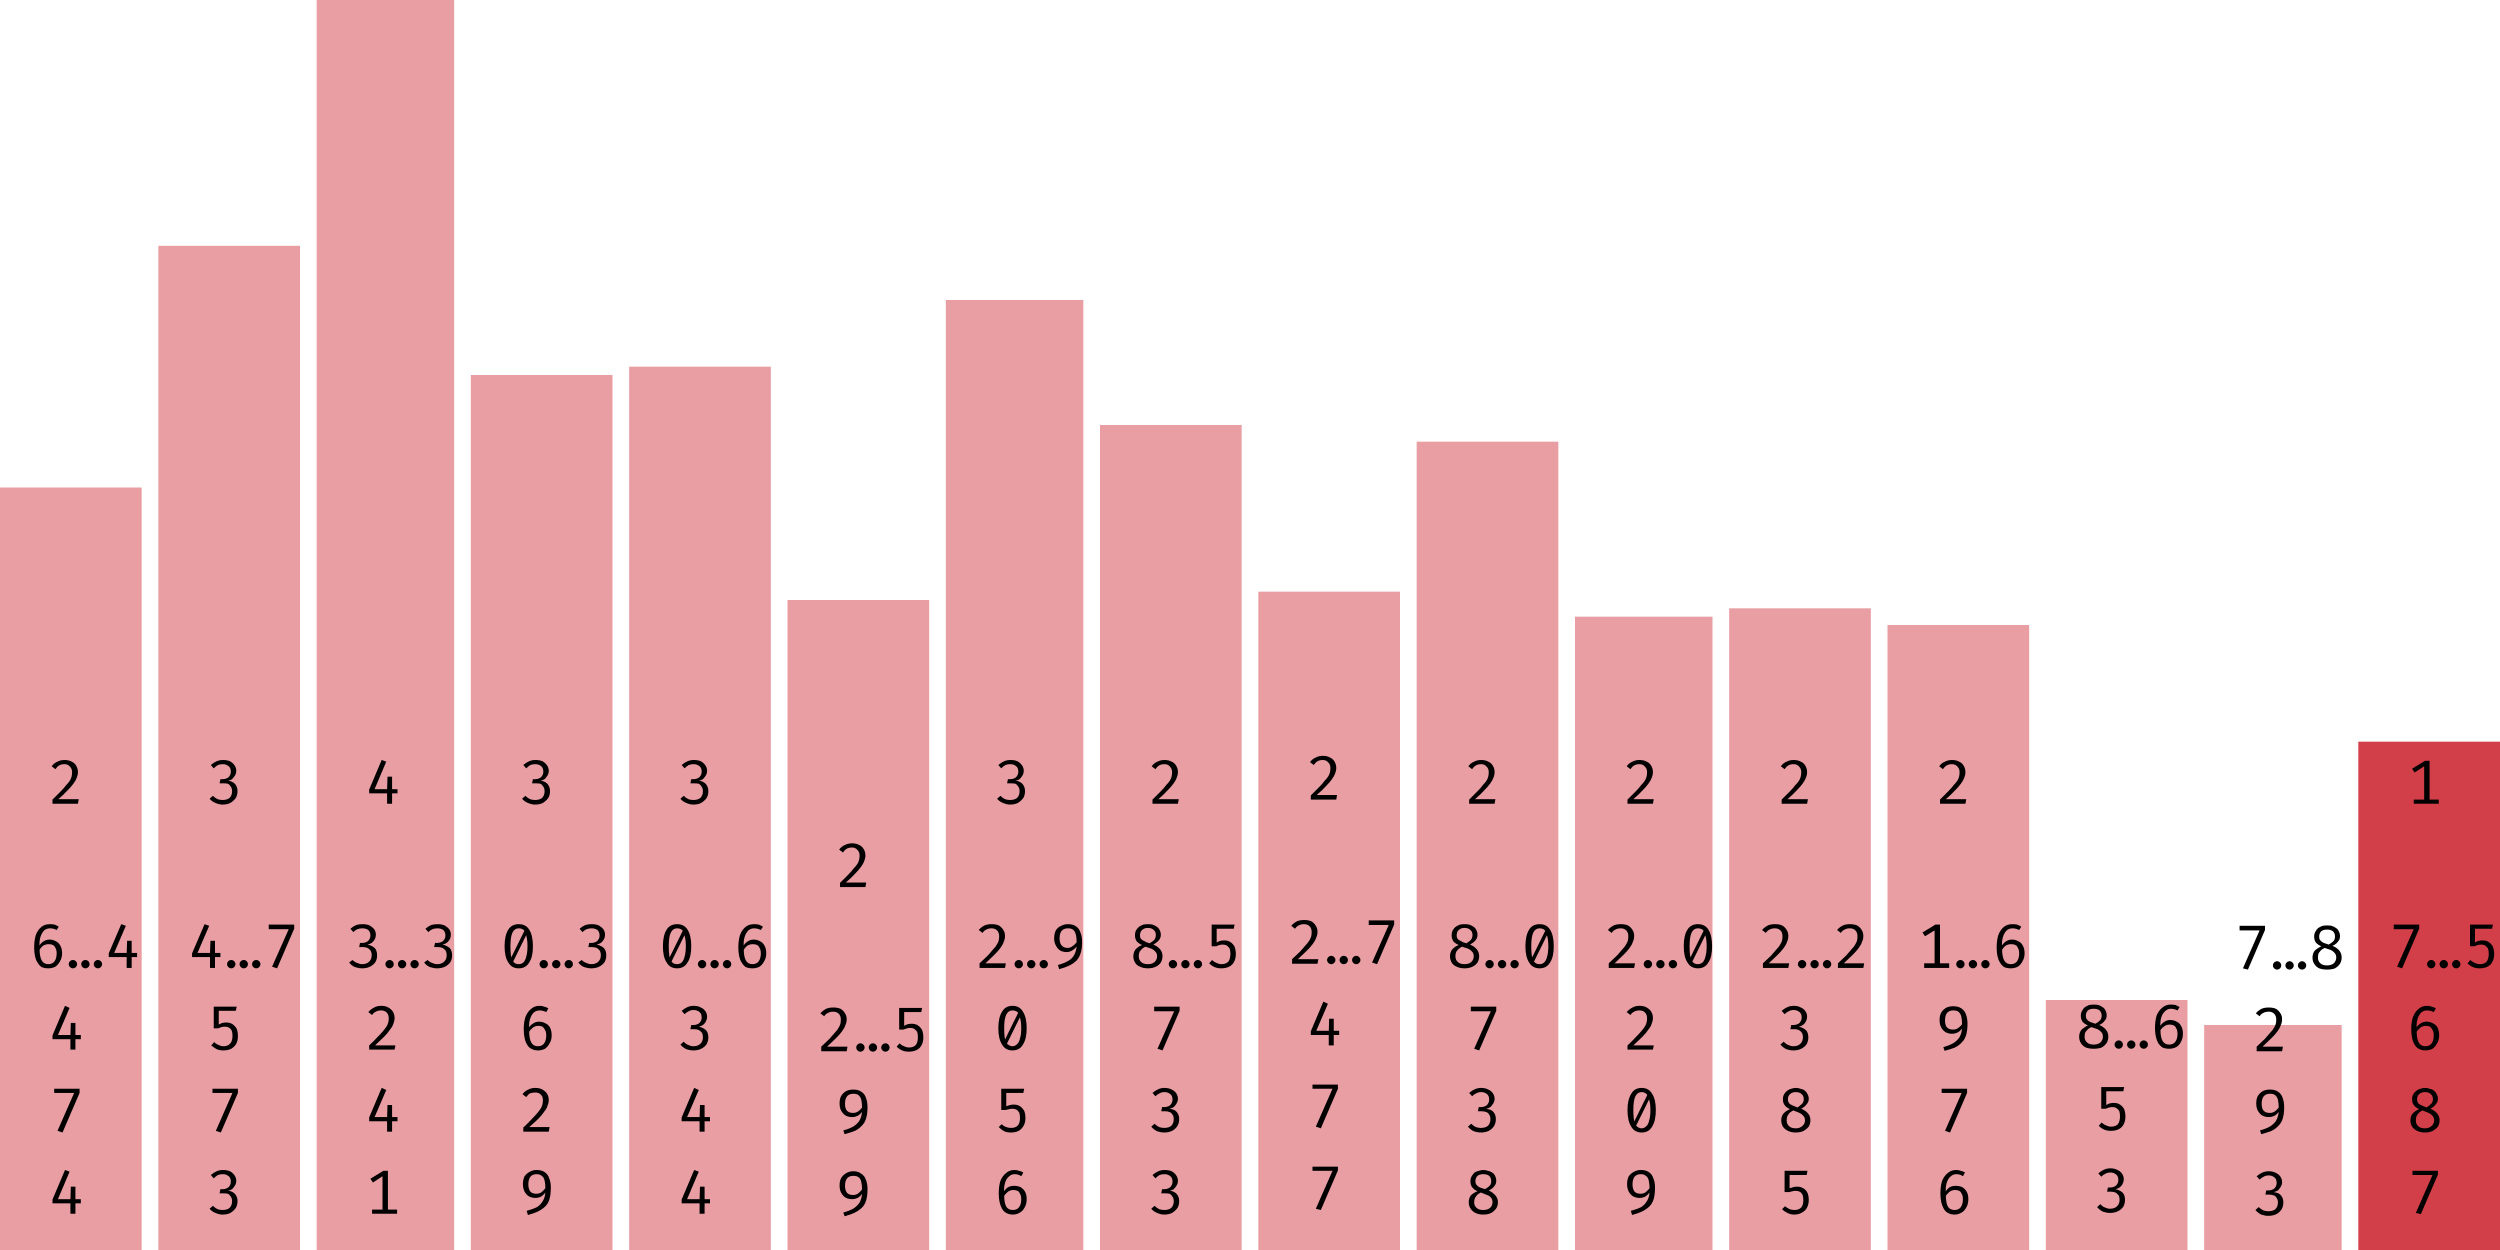 <svg width="600" height="300" viewBox="0 0 600 300" xmlns="http://www.w3.org/2000/svg"><rect x="0" y="117" width="34" height="183" fill="rgba(211, 63, 73, 0.5)"/><path fill="black" d="M15.5 182.4L15.5 182.4Q16.5 182.4 17.2 182.8Q17.9 183.1 18.3 183.8Q18.7 184.5 18.7 185.3L18.7 185.3Q18.7 186.0 18.4 186.7Q18.2 187.3 17.6 188.1Q17.1 188.8 16.2 189.7Q15.3 190.7 14.0 191.8L14.0 191.8L18.9 191.8L18.7 192.9L12.6 192.9L12.6 191.9Q13.8 190.7 14.6 189.9Q15.4 189.1 15.9 188.4Q16.5 187.8 16.8 187.3Q17.1 186.8 17.2 186.3Q17.3 185.8 17.3 185.3L17.3 185.3Q17.3 184.5 16.8 184.0Q16.3 183.4 15.5 183.4L15.5 183.4Q14.7 183.4 14.2 183.7Q13.7 184.0 13.3 184.6L13.3 184.6L12.4 183.9Q13 183.1 13.8 182.8Q14.5 182.4 15.5 182.4Z M12.0 221.8L12.0 221.8Q12.6 221.8 13.1 221.9Q13.6 222.1 14.1 222.4L14.1 222.4L13.6 223.2Q13.2 223.0 12.8 222.9Q12.4 222.8 12.0 222.8L12.0 222.8Q11.2 222.8 10.6 223.3Q10.0 223.9 9.7 224.9Q9.4 225.9 9.5 227.2L9.5 227.2L9.5 227.7Q9.5 229.6 10.0 230.5Q10.5 231.4 11.6 231.4L11.6 231.4Q12.6 231.4 13.1 230.7Q13.6 230.0 13.6 228.8L13.6 228.8Q13.6 228.0 13.3 227.5Q13.1 227.0 12.7 226.8Q12.3 226.6 11.7 226.6L11.7 226.6Q10.9 226.6 10.3 227.0Q9.7 227.5 9.3 228.3L9.3 228.3L9.3 227.2Q9.8 226.3 10.5 225.9Q11.1 225.5 11.9 225.5L11.9 225.5Q12.7 225.5 13.4 225.9Q14.1 226.2 14.5 227.0Q14.9 227.7 14.9 228.8L14.9 228.8Q14.9 229.9 14.4 230.7Q14.0 231.5 13.3 232.0Q12.5 232.4 11.6 232.4L11.6 232.4Q10.7 232.4 10.0 232.1Q9.4 231.7 9.0 231.0Q8.6 230.4 8.4 229.5Q8.2 228.5 8.2 227.4L8.2 227.4Q8.2 225.7 8.6 224.4Q9.1 223.1 10.0 222.4Q10.8 221.8 12.0 221.8ZM16.5 231.4L16.5 231.4Q16.5 231.0 16.8 230.7Q17.1 230.4 17.5 230.4L17.5 230.4Q17.9 230.4 18.2 230.7Q18.5 231.0 18.5 231.4L18.5 231.4Q18.5 231.8 18.2 232.1Q17.9 232.4 17.5 232.4L17.5 232.4Q17.1 232.4 16.8 232.1Q16.5 231.8 16.5 231.4ZM19.5 231.4L19.5 231.4Q19.5 231.0 19.8 230.7Q20.1 230.4 20.5 230.4L20.5 230.4Q20.9 230.4 21.2 230.7Q21.5 231.0 21.5 231.4L21.5 231.4Q21.5 231.8 21.2 232.1Q20.9 232.4 20.5 232.4L20.5 232.4Q20.1 232.4 19.8 232.1Q19.5 231.8 19.5 231.4ZM22.5 231.4L22.5 231.4Q22.5 231.0 22.8 230.7Q23.1 230.4 23.5 230.4L23.5 230.4Q23.9 230.4 24.2 230.7Q24.5 231.0 24.5 231.4L24.5 231.4Q24.5 231.8 24.2 232.1Q23.9 232.4 23.5 232.4L23.5 232.4Q23.1 232.4 22.8 232.1Q22.5 231.8 22.5 231.4ZM26.1 228.8L29.1 221.8L30.2 222.2L27.4 228.7L32.9 228.7L32.9 229.7L26.1 229.7L26.1 228.8ZM30.5 225.8L31.6 225.8L31.6 232.3L30.4 232.3L30.4 229.0L30.5 225.8Z M12.6 248.5L15.6 241.4L16.7 241.9L13.9 248.4L19.4 248.4L19.4 249.4L12.6 249.4L12.6 248.5ZM17.0 245.5L18.1 245.5L18.1 251.9L16.9 251.9L16.9 248.7L17.0 245.5Z M19.1 262.3L15.0 271.8L13.8 271.4L17.8 262.3L13.0 262.3L13.0 261.3L19.1 261.3L19.1 262.3Z M12.6 287.9L15.6 280.8L16.7 281.2L13.9 287.8L19.4 287.8L19.4 288.8L12.6 288.8L12.6 287.9ZM17.0 284.8L18.1 284.8L18.1 291.3L16.9 291.3L16.9 288.0L17.0 284.8Z "/><rect x="38" y="59" width="34" height="241" fill="rgba(211, 63, 73, 0.5)"/><path fill="black" d="M53.5 182.4L53.5 182.4Q54.5 182.4 55.2 182.7Q55.9 183.1 56.3 183.7Q56.7 184.3 56.7 185.0L56.7 185.0Q56.7 185.6 56.4 186.1Q56.1 186.6 55.7 187.0Q55.2 187.3 54.7 187.4L54.7 187.4Q55.3 187.4 55.8 187.7Q56.4 188.0 56.7 188.6Q57.0 189.1 57.0 189.9L57.0 189.9Q57.0 190.8 56.6 191.5Q56.1 192.2 55.3 192.7Q54.5 193.1 53.4 193.1L53.4 193.1Q52.6 193.1 51.7 192.7Q50.9 192.4 50.3 191.7L50.3 191.7L51.1 191.0Q51.6 191.5 52.2 191.8Q52.8 192.0 53.4 192.0L53.4 192.0Q54.5 192.0 55.1 191.5Q55.7 190.9 55.7 189.9L55.7 189.9Q55.7 189.2 55.4 188.8Q55.1 188.3 54.7 188.1Q54.2 188.0 53.6 188.0L53.6 188.0L52.7 188.0L52.9 187.0L53.5 187.0Q54.0 187.0 54.4 186.8Q54.9 186.6 55.1 186.2Q55.4 185.8 55.4 185.2L55.4 185.2Q55.4 184.3 54.9 183.9Q54.3 183.4 53.5 183.4L53.5 183.4Q52.8 183.4 52.3 183.6Q51.8 183.9 51.3 184.4L51.3 184.4L50.6 183.6Q51.3 183.0 52.0 182.7Q52.7 182.4 53.5 182.4Z M46.1 228.8L49.1 221.8L50.2 222.2L47.4 228.7L52.9 228.7L52.9 229.7L46.1 229.7L46.1 228.8ZM50.5 225.8L51.6 225.8L51.6 232.3L50.4 232.3L50.4 229.0L50.5 225.8ZM54.5 231.4L54.5 231.4Q54.5 231.0 54.8 230.7Q55.1 230.4 55.5 230.4L55.5 230.4Q55.9 230.4 56.2 230.7Q56.5 231.0 56.5 231.4L56.5 231.4Q56.5 231.8 56.2 232.1Q55.9 232.4 55.5 232.4L55.5 232.4Q55.1 232.4 54.8 232.1Q54.5 231.8 54.5 231.4ZM57.5 231.4L57.5 231.4Q57.5 231.0 57.8 230.7Q58.1 230.4 58.5 230.4L58.5 230.4Q58.9 230.4 59.2 230.7Q59.5 231.0 59.5 231.4L59.5 231.4Q59.5 231.8 59.2 232.1Q58.9 232.4 58.5 232.4L58.5 232.4Q58.1 232.4 57.8 232.1Q57.5 231.8 57.5 231.4ZM60.5 231.4L60.5 231.4Q60.5 231.0 60.8 230.7Q61.1 230.4 61.5 230.4L61.5 230.4Q61.9 230.4 62.2 230.7Q62.5 231.0 62.5 231.4L62.5 231.4Q62.5 231.8 62.2 232.1Q61.9 232.4 61.5 232.4L61.5 232.4Q61.1 232.4 60.8 232.1Q60.5 231.8 60.5 231.4ZM70.6 222.9L66.5 232.4L65.3 232.0L69.3 223.0L64.5 223.0L64.5 221.9L70.6 221.9L70.6 222.9Z M51.3 241.6L56.8 241.6L56.6 242.6L52.5 242.6L52.5 245.9Q53.0 245.6 53.4 245.5Q53.9 245.4 54.3 245.4L54.3 245.4Q55.2 245.4 55.8 245.8Q56.4 246.2 56.8 246.9Q57.1 247.6 57.1 248.7L57.1 248.7Q57.1 249.7 56.7 250.5Q56.3 251.2 55.5 251.7Q54.7 252.1 53.6 252.1L53.6 252.1Q52.7 252.1 52.0 251.8Q51.3 251.4 50.7 250.9L50.7 250.9L51.4 250.1Q51.9 250.6 52.5 250.8Q53.0 251.1 53.7 251.1L53.7 251.1Q54.7 251.1 55.3 250.4Q55.8 249.8 55.8 248.6L55.8 248.6Q55.8 247.8 55.6 247.3Q55.3 246.8 54.9 246.6Q54.5 246.4 54.0 246.4L54.0 246.4Q53.5 246.4 53.2 246.5Q52.8 246.6 52.4 246.8L52.4 246.8L51.3 246.8L51.3 241.6Z M57.1 262.3L53.0 271.8L51.8 271.4L55.8 262.3L51.0 262.3L51.0 261.3L57.1 261.3L57.1 262.3Z M53.5 280.8L53.5 280.8Q54.5 280.8 55.2 281.1Q55.9 281.5 56.3 282.1Q56.7 282.7 56.7 283.4L56.7 283.4Q56.7 284.0 56.4 284.5Q56.1 285.0 55.7 285.4Q55.2 285.7 54.7 285.8L54.7 285.8Q55.3 285.8 55.8 286.1Q56.4 286.4 56.7 287.0Q57.0 287.5 57.0 288.3L57.0 288.3Q57.0 289.2 56.6 289.9Q56.1 290.6 55.3 291.1Q54.5 291.5 53.4 291.5L53.4 291.5Q52.6 291.5 51.7 291.1Q50.9 290.8 50.3 290.1L50.3 290.1L51.1 289.4Q51.6 289.9 52.2 290.2Q52.8 290.4 53.4 290.4L53.4 290.4Q54.5 290.4 55.1 289.9Q55.7 289.3 55.7 288.3L55.7 288.3Q55.7 287.6 55.4 287.2Q55.1 286.7 54.7 286.5Q54.2 286.4 53.6 286.4L53.6 286.4L52.7 286.4L52.9 285.4L53.5 285.4Q54.0 285.4 54.4 285.2Q54.9 285.0 55.1 284.6Q55.4 284.2 55.4 283.6L55.4 283.6Q55.4 282.7 54.9 282.3Q54.3 281.8 53.5 281.8L53.5 281.8Q52.8 281.8 52.3 282.0Q51.8 282.3 51.3 282.8L51.3 282.8L50.6 282.0Q51.3 281.4 52.0 281.1Q52.7 280.8 53.5 280.8Z "/><rect x="76" y="0" width="33" height="300" fill="rgba(211, 63, 73, 0.5)"/><path fill="black" d="M88.6 189.5L91.6 182.4L92.7 182.8L89.9 189.4L95.4 189.4L95.4 190.4L88.6 190.4L88.6 189.5ZM93.0 186.4L94.1 186.4L94.1 192.9L92.9 192.9L92.9 189.6L93.0 186.4Z M87.0 221.8L87.0 221.8Q88.0 221.8 88.7 222.1Q89.4 222.5 89.8 223.0Q90.2 223.6 90.2 224.3L90.2 224.3Q90.2 225.0 89.9 225.5Q89.6 226.0 89.2 226.3Q88.7 226.6 88.2 226.7L88.2 226.7Q88.8 226.8 89.3 227.1Q89.9 227.4 90.2 227.9Q90.5 228.5 90.5 229.3L90.5 229.3Q90.5 230.2 90.1 230.9Q89.6 231.6 88.8 232.0Q88.0 232.4 86.9 232.4L86.9 232.4Q86.1 232.4 85.2 232.1Q84.4 231.8 83.8 231.0L83.8 231.0L84.6 230.4Q85.1 230.9 85.7 231.1Q86.3 231.4 86.9 231.4L86.9 231.4Q88.0 231.4 88.6 230.8Q89.2 230.2 89.2 229.3L89.2 229.3Q89.2 228.5 88.9 228.1Q88.6 227.7 88.2 227.5Q87.7 227.3 87.1 227.3L87.1 227.3L86.2 227.3L86.4 226.3L87.0 226.3Q87.5 226.3 87.9 226.1Q88.4 225.9 88.6 225.5Q88.9 225.1 88.9 224.5L88.9 224.5Q88.9 223.7 88.4 223.2Q87.8 222.8 87.0 222.8L87.0 222.8Q86.3 222.8 85.8 223.0Q85.3 223.2 84.8 223.7L84.8 223.7L84.1 222.9Q84.8 222.3 85.5 222.0Q86.2 221.8 87.0 221.8ZM92.5 231.4L92.5 231.4Q92.5 231.0 92.8 230.7Q93.1 230.4 93.5 230.4L93.5 230.4Q93.9 230.4 94.2 230.7Q94.5 231.0 94.5 231.4L94.5 231.4Q94.5 231.8 94.2 232.1Q93.9 232.4 93.5 232.4L93.5 232.4Q93.1 232.4 92.8 232.1Q92.5 231.8 92.5 231.4ZM95.5 231.4L95.5 231.4Q95.5 231.0 95.8 230.7Q96.1 230.4 96.5 230.4L96.5 230.4Q96.9 230.4 97.2 230.7Q97.5 231.0 97.5 231.4L97.5 231.4Q97.5 231.8 97.2 232.1Q96.9 232.4 96.5 232.4L96.5 232.4Q96.1 232.4 95.8 232.1Q95.5 231.8 95.5 231.4ZM98.5 231.4L98.5 231.4Q98.5 231.0 98.8 230.7Q99.1 230.4 99.5 230.4L99.5 230.4Q99.9 230.4 100.2 230.7Q100.5 231.0 100.5 231.4L100.5 231.4Q100.5 231.8 100.2 232.1Q99.9 232.4 99.5 232.4L99.5 232.4Q99.1 232.4 98.8 232.1Q98.5 231.8 98.5 231.4ZM105.0 221.8L105.0 221.8Q106.0 221.8 106.7 222.1Q107.4 222.5 107.8 223.0Q108.2 223.6 108.2 224.3L108.2 224.3Q108.2 225.0 107.9 225.5Q107.6 226.0 107.2 226.3Q106.7 226.6 106.2 226.7L106.2 226.7Q106.8 226.8 107.3 227.1Q107.9 227.4 108.2 227.9Q108.5 228.5 108.5 229.3L108.5 229.3Q108.5 230.2 108.1 230.9Q107.6 231.6 106.8 232.0Q106.0 232.4 104.9 232.4L104.9 232.4Q104.1 232.4 103.2 232.1Q102.4 231.8 101.8 231.0L101.8 231.0L102.6 230.4Q103.1 230.9 103.7 231.1Q104.3 231.4 104.9 231.4L104.9 231.4Q106.0 231.4 106.6 230.8Q107.2 230.2 107.2 229.3L107.2 229.3Q107.2 228.5 106.9 228.1Q106.6 227.7 106.2 227.5Q105.7 227.3 105.1 227.3L105.1 227.3L104.2 227.3L104.4 226.3L105.0 226.3Q105.5 226.3 105.9 226.1Q106.4 225.9 106.6 225.5Q106.9 225.1 106.9 224.5L106.9 224.5Q106.9 223.7 106.4 223.2Q105.8 222.8 105.0 222.8L105.0 222.8Q104.3 222.8 103.8 223.0Q103.3 223.2 102.8 223.7L102.8 223.7L102.1 222.9Q102.8 222.3 103.5 222.0Q104.2 221.8 105.0 221.8Z M91.5 241.4L91.5 241.4Q92.5 241.4 93.2 241.8Q93.9 242.2 94.3 242.8Q94.7 243.5 94.7 244.3L94.7 244.3Q94.7 245.0 94.4 245.7Q94.2 246.4 93.6 247.1Q93.1 247.9 92.2 248.8Q91.3 249.7 90.0 250.9L90.0 250.9L94.9 250.9L94.7 251.9L88.6 251.9L88.6 250.9Q89.8 249.8 90.6 248.9Q91.4 248.1 91.9 247.5Q92.5 246.8 92.8 246.3Q93.1 245.8 93.2 245.3Q93.3 244.9 93.3 244.4L93.3 244.4Q93.3 243.5 92.8 243.0Q92.3 242.5 91.5 242.5L91.5 242.5Q90.7 242.5 90.2 242.8Q89.7 243.0 89.3 243.6L89.3 243.6L88.4 242.9Q89 242.2 89.8 241.8Q90.5 241.4 91.5 241.4Z M88.6 268.2L91.6 261.1L92.7 261.6L89.9 268.1L95.4 268.1L95.4 269.1L88.6 269.1L88.6 268.2ZM93.0 265.2L94.1 265.2L94.1 271.6L92.9 271.6L92.9 268.3L93.0 265.2Z M92 281.0L93.1 281.0L93.1 291.0L91.8 291.0L91.8 282.3L89.5 283.8L88.9 282.9L92 281.0ZM89.3 290.3L95.3 290.3L95.3 291.3L89.3 291.3L89.3 290.3Z "/><rect x="113" y="90" width="34" height="210" fill="rgba(211, 63, 73, 0.5)"/><path fill="black" d="M128.5 182.4L128.5 182.4Q129.5 182.4 130.2 182.7Q130.9 183.1 131.3 183.7Q131.7 184.3 131.7 185.0L131.7 185.0Q131.7 185.6 131.4 186.1Q131.1 186.6 130.7 187.0Q130.2 187.3 129.7 187.4L129.7 187.4Q130.3 187.4 130.8 187.7Q131.4 188.0 131.7 188.6Q132.0 189.1 132.0 189.9L132.0 189.9Q132.0 190.8 131.6 191.5Q131.1 192.2 130.3 192.7Q129.5 193.1 128.4 193.1L128.4 193.1Q127.6 193.1 126.7 192.7Q125.9 192.4 125.3 191.7L125.3 191.7L126.1 191.0Q126.6 191.5 127.2 191.8Q127.8 192.0 128.4 192.0L128.4 192.0Q129.5 192.0 130.1 191.5Q130.7 190.9 130.7 189.9L130.7 189.9Q130.7 189.2 130.4 188.8Q130.1 188.3 129.7 188.1Q129.2 188.0 128.6 188.0L128.6 188.0L127.7 188.0L127.9 187.0L128.5 187.0Q129.0 187.0 129.4 186.8Q129.9 186.6 130.1 186.2Q130.4 185.8 130.4 185.2L130.4 185.2Q130.4 184.3 129.9 183.9Q129.3 183.4 128.5 183.4L128.5 183.4Q127.8 183.4 127.3 183.6Q126.8 183.9 126.3 184.4L126.3 184.4L125.6 183.6Q126.3 183.0 127.0 182.7Q127.7 182.4 128.5 182.4Z M124.5 221.8L124.5 221.8Q126.2 221.8 127.0 223.1Q127.9 224.5 127.9 227.1L127.9 227.1Q127.9 229.7 127.0 231.0Q126.2 232.4 124.5 232.4L124.5 232.4Q122.8 232.4 122.0 231.0Q121.1 229.7 121.1 227.1L121.1 227.1Q121.1 224.5 122.0 223.1Q122.8 221.8 124.5 221.8ZM124.5 222.8L124.5 222.8Q123.5 222.8 123 223.8Q122.5 224.8 122.5 227.1L122.5 227.1Q122.5 228.2 122.6 229.1Q122.7 229.9 122.9 230.4Q123.2 230.9 123.6 231.2Q124.0 231.4 124.5 231.4L124.5 231.4Q125.1 231.4 125.6 231.0Q126.1 230.5 126.3 229.6Q126.6 228.6 126.6 227.1L126.6 227.1Q126.6 225.5 126.3 224.6Q126.1 223.6 125.7 223.2Q125.2 222.8 124.5 222.8ZM122.6 230.0L126.0 223.1L126.4 224.2L123.1 230.9L122.6 230.0ZM129.5 231.4L129.5 231.4Q129.5 231.0 129.8 230.7Q130.1 230.4 130.5 230.4L130.5 230.4Q130.9 230.4 131.2 230.7Q131.5 231.0 131.5 231.4L131.5 231.4Q131.5 231.8 131.2 232.1Q130.9 232.4 130.5 232.4L130.5 232.4Q130.1 232.4 129.8 232.1Q129.5 231.8 129.5 231.4ZM132.5 231.4L132.5 231.4Q132.5 231.0 132.8 230.7Q133.1 230.4 133.5 230.4L133.5 230.4Q133.9 230.4 134.2 230.7Q134.5 231.0 134.5 231.4L134.5 231.4Q134.5 231.8 134.2 232.1Q133.9 232.4 133.5 232.4L133.5 232.4Q133.1 232.4 132.8 232.1Q132.5 231.8 132.5 231.4ZM135.5 231.4L135.5 231.4Q135.5 231.0 135.8 230.7Q136.1 230.4 136.5 230.4L136.5 230.4Q136.9 230.4 137.2 230.7Q137.5 231.0 137.5 231.4L137.5 231.4Q137.5 231.8 137.2 232.1Q136.9 232.4 136.5 232.4L136.5 232.4Q136.1 232.4 135.8 232.1Q135.5 231.8 135.5 231.4ZM142.0 221.8L142.0 221.8Q143.0 221.8 143.7 222.1Q144.4 222.5 144.8 223.0Q145.2 223.6 145.2 224.3L145.2 224.3Q145.2 225.0 144.9 225.5Q144.6 226.0 144.2 226.3Q143.7 226.6 143.2 226.7L143.2 226.7Q143.8 226.8 144.3 227.1Q144.9 227.4 145.2 227.9Q145.5 228.5 145.5 229.3L145.5 229.3Q145.5 230.2 145.1 230.9Q144.6 231.6 143.8 232.0Q143.0 232.4 141.9 232.4L141.9 232.4Q141.1 232.4 140.2 232.1Q139.4 231.8 138.8 231.0L138.8 231.0L139.6 230.4Q140.1 230.9 140.7 231.1Q141.3 231.4 141.9 231.4L141.9 231.4Q143.0 231.4 143.6 230.8Q144.2 230.2 144.2 229.3L144.2 229.3Q144.2 228.5 143.9 228.1Q143.6 227.7 143.2 227.5Q142.7 227.3 142.1 227.3L142.1 227.3L141.2 227.3L141.4 226.3L142.0 226.3Q142.5 226.3 142.9 226.1Q143.4 225.9 143.6 225.5Q143.9 225.1 143.9 224.5L143.9 224.5Q143.9 223.7 143.4 223.2Q142.8 222.8 142.0 222.8L142.0 222.8Q141.3 222.8 140.8 223.0Q140.3 223.2 139.8 223.7L139.8 223.7L139.1 222.9Q139.8 222.3 140.5 222.0Q141.2 221.8 142.0 221.8Z M129.5 241.4L129.5 241.4Q130.1 241.4 130.6 241.6Q131.1 241.7 131.6 242.0L131.6 242.0L131.1 242.9Q130.7 242.7 130.3 242.6Q129.9 242.5 129.5 242.5L129.5 242.5Q128.7 242.5 128.1 243.0Q127.5 243.6 127.2 244.6Q126.9 245.6 127.0 246.9L127.0 246.9L127.0 247.4Q127.0 249.3 127.5 250.2Q128.0 251.1 129.1 251.1L129.1 251.1Q130.1 251.1 130.6 250.4Q131.1 249.7 131.1 248.5L131.1 248.5Q131.1 247.6 130.8 247.2Q130.6 246.7 130.2 246.4Q129.8 246.2 129.2 246.2L129.2 246.2Q128.4 246.2 127.8 246.7Q127.2 247.2 126.8 247.9L126.8 247.9L126.8 246.8Q127.3 246.0 128.0 245.6Q128.6 245.2 129.4 245.2L129.4 245.2Q130.2 245.2 130.9 245.6Q131.6 245.9 132.0 246.6Q132.4 247.4 132.4 248.5L132.4 248.5Q132.4 249.6 131.9 250.4Q131.5 251.2 130.8 251.7Q130.0 252.1 129.1 252.1L129.1 252.1Q128.2 252.1 127.5 251.7Q126.9 251.4 126.5 250.7Q126.1 250.1 125.9 249.1Q125.7 248.2 125.7 247.0L125.7 247.0Q125.7 245.3 126.1 244.1Q126.6 242.8 127.5 242.1Q128.3 241.4 129.5 241.4Z M128.5 261.1L128.5 261.1Q129.5 261.1 130.2 261.5Q130.9 261.9 131.3 262.5Q131.7 263.2 131.7 264.0L131.7 264.0Q131.7 264.7 131.4 265.4Q131.2 266.1 130.6 266.8Q130.1 267.6 129.2 268.5Q128.3 269.4 127.0 270.5L127.0 270.5L131.9 270.5L131.7 271.6L125.6 271.6L125.6 270.6Q126.8 269.5 127.6 268.6Q128.4 267.8 128.9 267.2Q129.5 266.5 129.8 266.0Q130.1 265.5 130.2 265.0Q130.3 264.5 130.3 264.0L130.3 264.0Q130.3 263.2 129.8 262.7Q129.3 262.2 128.5 262.2L128.5 262.2Q127.7 262.2 127.2 262.4Q126.7 262.7 126.3 263.3L126.3 263.3L125.4 262.6Q126 261.8 126.8 261.5Q127.5 261.1 128.5 261.1Z M128.8 280.8L128.8 280.8Q130.0 280.8 130.7 281.3Q131.5 281.8 131.8 282.8Q132.2 283.7 132.2 285.0L132.2 285.0Q132.2 286.6 131.9 287.7Q131.6 288.8 130.9 289.5Q130.2 290.2 129.2 290.7Q128.2 291.2 126.7 291.6L126.7 291.6L126.4 290.6Q127.9 290.2 128.9 289.7Q129.8 289.1 130.3 288.2Q130.8 287.4 130.9 286.1L130.9 286.1L130.9 285.4Q130.9 284.1 130.7 283.3Q130.5 282.5 130.0 282.2Q129.6 281.8 128.8 281.8L128.8 281.8Q127.8 281.8 127.3 282.4Q126.8 283.1 126.8 284.2L126.8 284.2Q126.8 285.4 127.3 286.0Q127.8 286.5 128.7 286.5L128.7 286.5Q129.5 286.5 130.0 286.1Q130.6 285.6 131.1 284.9L131.1 284.9L131.1 286.0Q130.6 286.6 130.0 287.1Q129.3 287.5 128.5 287.5L128.5 287.5Q127.6 287.5 126.9 287.1Q126.3 286.7 125.9 286.0Q125.5 285.2 125.5 284.2L125.5 284.2Q125.5 283.1 125.9 282.3Q126.4 281.6 127.2 281.2Q127.9 280.8 128.8 280.8Z "/><rect x="151" y="88" width="34" height="212" fill="rgba(211, 63, 73, 0.5)"/><path fill="black" d="M166.5 182.4L166.5 182.4Q167.5 182.4 168.2 182.7Q168.9 183.1 169.3 183.7Q169.7 184.3 169.7 185.0L169.7 185.0Q169.7 185.6 169.4 186.1Q169.1 186.6 168.7 187.0Q168.2 187.3 167.7 187.4L167.7 187.4Q168.3 187.4 168.8 187.7Q169.4 188.0 169.7 188.6Q170.0 189.1 170.0 189.9L170.0 189.9Q170.0 190.8 169.6 191.5Q169.1 192.2 168.3 192.7Q167.5 193.1 166.4 193.1L166.4 193.1Q165.6 193.1 164.7 192.7Q163.9 192.4 163.3 191.7L163.3 191.7L164.1 191.0Q164.6 191.5 165.2 191.8Q165.8 192.0 166.4 192.0L166.4 192.0Q167.5 192.0 168.1 191.5Q168.7 190.9 168.7 189.9L168.7 189.9Q168.7 189.2 168.4 188.8Q168.1 188.3 167.7 188.1Q167.2 188.0 166.6 188.0L166.6 188.0L165.7 188.0L165.9 187.0L166.5 187.0Q167.0 187.0 167.4 186.8Q167.9 186.6 168.1 186.2Q168.4 185.8 168.4 185.2L168.4 185.2Q168.4 184.3 167.9 183.9Q167.3 183.4 166.5 183.4L166.5 183.4Q165.8 183.4 165.3 183.6Q164.8 183.9 164.3 184.4L164.3 184.4L163.6 183.6Q164.3 183.0 165.0 182.7Q165.7 182.4 166.5 182.4Z M162.5 221.8L162.5 221.8Q164.2 221.8 165.0 223.1Q165.9 224.5 165.9 227.1L165.9 227.1Q165.9 229.7 165.0 231.0Q164.2 232.4 162.5 232.4L162.5 232.4Q160.8 232.4 160.0 231.0Q159.1 229.7 159.1 227.1L159.1 227.1Q159.1 224.5 160.0 223.1Q160.8 221.8 162.5 221.8ZM162.5 222.8L162.5 222.8Q161.5 222.8 161 223.8Q160.5 224.8 160.5 227.1L160.5 227.1Q160.5 228.2 160.6 229.1Q160.7 229.9 160.9 230.4Q161.2 230.9 161.6 231.2Q162.0 231.4 162.5 231.4L162.5 231.4Q163.1 231.4 163.6 231.0Q164.1 230.5 164.3 229.6Q164.6 228.6 164.6 227.1L164.6 227.1Q164.6 225.5 164.3 224.6Q164.1 223.6 163.7 223.2Q163.2 222.8 162.5 222.8ZM160.6 230.0L164.0 223.1L164.4 224.2L161.1 230.9L160.6 230.0ZM167.5 231.4L167.5 231.4Q167.5 231.0 167.8 230.7Q168.1 230.4 168.5 230.4L168.5 230.4Q168.9 230.4 169.2 230.7Q169.5 231.0 169.5 231.4L169.5 231.4Q169.5 231.8 169.2 232.1Q168.9 232.4 168.5 232.4L168.5 232.4Q168.1 232.4 167.8 232.1Q167.5 231.8 167.5 231.4ZM170.5 231.4L170.5 231.4Q170.5 231.0 170.8 230.7Q171.1 230.4 171.5 230.4L171.5 230.4Q171.9 230.4 172.2 230.7Q172.5 231.0 172.5 231.4L172.5 231.4Q172.5 231.8 172.2 232.1Q171.9 232.4 171.5 232.4L171.5 232.4Q171.1 232.4 170.8 232.1Q170.5 231.8 170.5 231.4ZM173.5 231.4L173.5 231.4Q173.5 231.0 173.8 230.7Q174.1 230.4 174.5 230.4L174.5 230.4Q174.9 230.4 175.2 230.7Q175.5 231.0 175.5 231.4L175.5 231.4Q175.5 231.8 175.2 232.1Q174.9 232.4 174.5 232.4L174.5 232.4Q174.1 232.4 173.8 232.1Q173.5 231.8 173.5 231.4ZM181.0 221.8L181.0 221.8Q181.6 221.8 182.1 221.9Q182.6 222.1 183.1 222.4L183.1 222.4L182.6 223.2Q182.2 223.0 181.8 222.9Q181.4 222.8 181.0 222.8L181.0 222.8Q180.2 222.8 179.6 223.3Q179.0 223.9 178.7 224.9Q178.4 225.9 178.5 227.2L178.5 227.2L178.5 227.7Q178.5 229.6 179.0 230.5Q179.5 231.4 180.6 231.4L180.6 231.4Q181.6 231.4 182.1 230.7Q182.6 230.0 182.6 228.8L182.6 228.8Q182.6 228.0 182.3 227.5Q182.1 227.0 181.7 226.8Q181.3 226.6 180.7 226.6L180.7 226.6Q179.9 226.6 179.3 227.0Q178.7 227.5 178.3 228.3L178.3 228.3L178.3 227.2Q178.8 226.3 179.5 225.9Q180.1 225.5 180.9 225.5L180.9 225.5Q181.7 225.5 182.4 225.9Q183.1 226.2 183.5 227.0Q183.9 227.7 183.9 228.8L183.9 228.8Q183.9 229.9 183.4 230.7Q183.0 231.5 182.3 232.0Q181.5 232.4 180.6 232.4L180.6 232.4Q179.7 232.4 179.0 232.1Q178.4 231.7 178.0 231.0Q177.6 230.4 177.4 229.5Q177.2 228.5 177.2 227.4L177.2 227.4Q177.2 225.7 177.6 224.4Q178.1 223.1 179.0 222.4Q179.8 221.8 181.0 221.8Z M166.5 241.4L166.5 241.4Q167.5 241.4 168.2 241.8Q168.9 242.1 169.3 242.7Q169.7 243.3 169.7 244.0L169.7 244.0Q169.7 244.6 169.4 245.2Q169.1 245.7 168.7 246.0Q168.2 246.3 167.7 246.4L167.7 246.4Q168.3 246.5 168.8 246.8Q169.4 247.1 169.7 247.6Q170.0 248.2 170.0 249.0L170.0 249.0Q170.0 249.8 169.6 250.6Q169.1 251.3 168.3 251.7Q167.5 252.1 166.4 252.1L166.4 252.1Q165.6 252.1 164.7 251.8Q163.9 251.4 163.3 250.7L163.3 250.7L164.1 250.0Q164.6 250.6 165.2 250.8Q165.8 251.1 166.4 251.1L166.4 251.1Q167.5 251.1 168.1 250.5Q168.7 249.9 168.7 249.0L168.7 249.0Q168.7 248.2 168.4 247.8Q168.1 247.4 167.7 247.2Q167.2 247.0 166.6 247.0L166.6 247.0L165.7 247.0L165.9 246.0L166.5 246.0Q167.0 246.0 167.4 245.8Q167.9 245.6 168.1 245.2Q168.4 244.8 168.4 244.2L168.4 244.2Q168.4 243.3 167.9 242.9Q167.3 242.4 166.5 242.4L166.5 242.4Q165.8 242.4 165.3 242.7Q164.8 242.9 164.3 243.4L164.3 243.4L163.6 242.6Q164.3 242.0 165.0 241.7Q165.7 241.4 166.5 241.4Z M163.6 268.2L166.6 261.1L167.7 261.6L164.9 268.1L170.4 268.1L170.4 269.1L163.6 269.1L163.6 268.2ZM168.0 265.2L169.1 265.2L169.1 271.6L167.9 271.6L167.9 268.3L168.0 265.2Z M163.6 287.9L166.6 280.8L167.7 281.2L164.9 287.8L170.4 287.8L170.4 288.8L163.6 288.8L163.6 287.9ZM168.0 284.8L169.1 284.8L169.1 291.3L167.9 291.3L167.9 288.0L168.0 284.8Z "/><rect x="189" y="144" width="34" height="156" fill="rgba(211, 63, 73, 0.5)"/><path fill="black" d="M204.5 202.4L204.5 202.4Q205.5 202.4 206.2 202.8Q206.9 203.1 207.3 203.8Q207.7 204.5 207.7 205.3L207.7 205.3Q207.7 206.0 207.4 206.7Q207.2 207.3 206.6 208.1Q206.1 208.8 205.2 209.7Q204.3 210.7 203.0 211.8L203.0 211.8L207.9 211.8L207.7 212.9L201.6 212.9L201.6 211.9Q202.8 210.7 203.6 209.9Q204.4 209.1 204.9 208.4Q205.5 207.8 205.8 207.3Q206.1 206.8 206.2 206.3Q206.3 205.8 206.3 205.3L206.3 205.3Q206.3 204.5 205.8 204.0Q205.3 203.4 204.5 203.4L204.5 203.4Q203.7 203.4 203.2 203.7Q202.7 204.0 202.3 204.6L202.3 204.6L201.4 203.9Q202 203.1 202.8 202.8Q203.5 202.4 204.5 202.4Z M200.0 241.8L200.0 241.8Q201.0 241.8 201.7 242.1Q202.4 242.5 202.8 243.2Q203.2 243.8 203.2 244.6L203.2 244.6Q203.2 245.4 202.9 246.0Q202.7 246.7 202.1 247.5Q201.6 248.2 200.7 249.1Q199.8 250.0 198.5 251.2L198.5 251.2L203.4 251.2L203.2 252.3L197.1 252.3L197.1 251.2Q198.3 250.1 199.1 249.3Q199.9 248.4 200.4 247.8Q201.0 247.2 201.3 246.6Q201.6 246.1 201.7 245.7Q201.8 245.2 201.8 244.7L201.8 244.7Q201.8 243.8 201.3 243.3Q200.8 242.8 200.0 242.8L200.0 242.8Q199.2 242.8 198.7 243.1Q198.2 243.3 197.8 243.9L197.8 243.9L196.9 243.2Q197.5 242.5 198.3 242.1Q199 241.8 200.0 241.8ZM205.5 251.4L205.5 251.4Q205.5 251.0 205.8 250.7Q206.1 250.4 206.5 250.4L206.5 250.4Q206.9 250.4 207.2 250.7Q207.5 251.0 207.5 251.4L207.5 251.4Q207.5 251.8 207.2 252.1Q206.9 252.4 206.5 252.4L206.5 252.4Q206.1 252.4 205.8 252.1Q205.5 251.8 205.5 251.4ZM208.5 251.4L208.5 251.4Q208.5 251.0 208.8 250.7Q209.1 250.4 209.5 250.4L209.5 250.4Q209.9 250.4 210.2 250.7Q210.5 251.0 210.5 251.4L210.5 251.4Q210.5 251.8 210.2 252.1Q209.9 252.4 209.5 252.4L209.5 252.4Q209.1 252.4 208.8 252.1Q208.5 251.8 208.5 251.4ZM211.5 251.4L211.5 251.4Q211.5 251.0 211.8 250.7Q212.1 250.4 212.5 250.4L212.5 250.4Q212.9 250.4 213.2 250.7Q213.5 251.0 213.5 251.4L213.5 251.4Q213.5 251.8 213.2 252.1Q212.9 252.4 212.5 252.4L212.5 252.4Q212.1 252.4 211.8 252.1Q211.5 251.8 211.5 251.4ZM215.8 241.9L221.3 241.9L221.1 242.9L217.0 242.9L217.0 246.2Q217.5 245.9 217.9 245.8Q218.4 245.7 218.8 245.7L218.8 245.7Q219.7 245.7 220.3 246.1Q220.9 246.5 221.3 247.2Q221.6 248.0 221.6 249.0L221.6 249.0Q221.6 250.0 221.2 250.8Q220.8 251.6 220 252.0Q219.2 252.4 218.1 252.4L218.1 252.4Q217.2 252.4 216.5 252.1Q215.8 251.8 215.2 251.2L215.2 251.2L215.9 250.4Q216.4 250.9 217.0 251.1Q217.5 251.4 218.2 251.4L218.2 251.4Q219.2 251.4 219.8 250.8Q220.3 250.1 220.3 248.9L220.3 248.9Q220.3 248.1 220.1 247.6Q219.8 247.2 219.4 246.9Q219.0 246.7 218.5 246.7L218.5 246.7Q218.0 246.7 217.7 246.8Q217.3 246.9 216.8 247.1L216.8 247.1L215.8 247.1L215.8 241.9Z M204.8 261.5L204.8 261.5Q206.0 261.5 206.7 262.0Q207.5 262.5 207.8 263.4Q208.2 264.4 208.2 265.7L208.2 265.7Q208.2 267.2 207.9 268.3Q207.6 269.4 206.9 270.1Q206.2 270.9 205.2 271.4Q204.2 271.8 202.7 272.2L202.7 272.2L202.4 271.3Q203.9 270.9 204.9 270.3Q205.8 269.7 206.3 268.9Q206.8 268.0 206.9 266.7L206.9 266.7L206.9 266.0Q206.9 264.7 206.7 263.9Q206.5 263.2 206.0 262.8Q205.6 262.5 204.8 262.5L204.8 262.5Q203.8 262.5 203.3 263.1Q202.8 263.7 202.8 264.9L202.8 264.9Q202.8 266.1 203.3 266.6Q203.8 267.1 204.7 267.1L204.7 267.1Q205.5 267.1 206.0 266.7Q206.6 266.3 207.1 265.5L207.1 265.5L207.1 266.6Q206.6 267.3 206.0 267.7Q205.3 268.1 204.5 268.1L204.5 268.1Q203.6 268.1 202.9 267.7Q202.3 267.3 201.9 266.6Q201.5 265.9 201.5 264.8L201.5 264.8Q201.5 263.7 201.9 263.0Q202.4 262.2 203.2 261.8Q203.9 261.5 204.8 261.5Z M204.8 281.1L204.8 281.1Q206.0 281.1 206.7 281.7Q207.5 282.2 207.8 283.1Q208.2 284.1 208.2 285.4L208.2 285.4Q208.2 286.9 207.9 288.0Q207.6 289.1 206.9 289.8Q206.2 290.5 205.2 291.0Q204.2 291.5 202.7 291.9L202.7 291.9L202.4 291.0Q203.9 290.6 204.9 290.0Q205.8 289.4 206.3 288.6Q206.8 287.7 206.9 286.4L206.9 286.4L206.9 285.7Q206.9 284.4 206.7 283.6Q206.5 282.8 206.0 282.5Q205.6 282.2 204.8 282.2L204.8 282.2Q203.8 282.2 203.3 282.8Q202.8 283.4 202.8 284.6L202.8 284.6Q202.8 285.7 203.3 286.3Q203.8 286.8 204.7 286.8L204.7 286.8Q205.5 286.8 206.0 286.4Q206.6 285.9 207.1 285.2L207.1 285.2L207.1 286.3Q206.6 287.0 206.0 287.4Q205.3 287.8 204.5 287.8L204.5 287.8Q203.6 287.8 202.9 287.4Q202.3 287.0 201.9 286.3Q201.5 285.6 201.5 284.5L201.5 284.5Q201.5 283.4 201.9 282.7Q202.4 281.9 203.2 281.5Q203.9 281.1 204.8 281.1Z "/><rect x="227" y="72" width="33" height="228" fill="rgba(211, 63, 73, 0.5)"/><path fill="black" d="M242.5 182.4L242.5 182.4Q243.5 182.4 244.2 182.7Q244.9 183.1 245.3 183.7Q245.7 184.3 245.7 185.0L245.7 185.0Q245.7 185.6 245.4 186.1Q245.1 186.6 244.7 187.0Q244.2 187.3 243.7 187.4L243.7 187.4Q244.3 187.4 244.8 187.7Q245.4 188.0 245.7 188.6Q246.0 189.1 246.0 189.9L246.0 189.9Q246.0 190.8 245.6 191.5Q245.1 192.2 244.3 192.7Q243.5 193.1 242.4 193.1L242.4 193.1Q241.6 193.1 240.7 192.7Q239.9 192.4 239.3 191.7L239.3 191.7L240.1 191.0Q240.6 191.5 241.2 191.8Q241.8 192.0 242.4 192.0L242.4 192.0Q243.5 192.0 244.1 191.5Q244.7 190.9 244.7 189.9L244.7 189.9Q244.7 189.2 244.4 188.8Q244.1 188.3 243.7 188.1Q243.2 188.0 242.6 188.0L242.6 188.0L241.7 188.0L241.9 187.0L242.5 187.0Q243.0 187.0 243.4 186.8Q243.9 186.6 244.1 186.2Q244.4 185.8 244.4 185.2L244.4 185.2Q244.4 184.3 243.9 183.9Q243.3 183.4 242.5 183.4L242.5 183.4Q241.8 183.4 241.3 183.6Q240.8 183.9 240.3 184.4L240.3 184.4L239.6 183.6Q240.3 183.0 241.0 182.7Q241.7 182.4 242.5 182.4Z M238.0 221.8L238.0 221.8Q239.0 221.8 239.7 222.1Q240.4 222.5 240.8 223.2Q241.2 223.8 241.2 224.6L241.2 224.6Q241.2 225.4 240.9 226.0Q240.7 226.7 240.1 227.5Q239.6 228.2 238.7 229.1Q237.8 230.0 236.5 231.2L236.5 231.2L241.4 231.2L241.2 232.3L235.1 232.3L235.1 231.2Q236.3 230.1 237.1 229.3Q237.9 228.4 238.4 227.8Q239.0 227.2 239.3 226.6Q239.6 226.1 239.7 225.7Q239.8 225.2 239.8 224.7L239.8 224.7Q239.8 223.8 239.3 223.3Q238.8 222.8 238.0 222.8L238.0 222.8Q237.2 222.8 236.7 223.1Q236.2 223.3 235.8 223.9L235.8 223.9L234.9 223.2Q235.5 222.5 236.3 222.1Q237 221.8 238.0 221.8ZM243.5 231.4L243.5 231.4Q243.5 231.0 243.8 230.7Q244.1 230.4 244.5 230.4L244.5 230.4Q244.9 230.4 245.2 230.7Q245.5 231.0 245.5 231.4L245.5 231.4Q245.5 231.8 245.2 232.1Q244.9 232.4 244.5 232.4L244.5 232.4Q244.1 232.4 243.8 232.1Q243.5 231.8 243.5 231.4ZM246.5 231.4L246.5 231.4Q246.5 231.0 246.8 230.7Q247.1 230.4 247.5 230.4L247.5 230.4Q247.9 230.4 248.2 230.7Q248.5 231.0 248.5 231.4L248.5 231.4Q248.5 231.8 248.2 232.1Q247.9 232.4 247.5 232.4L247.5 232.4Q247.1 232.4 246.8 232.1Q246.5 231.8 246.5 231.4ZM249.5 231.4L249.5 231.4Q249.5 231.0 249.8 230.7Q250.1 230.4 250.5 230.4L250.5 230.4Q250.9 230.4 251.2 230.7Q251.5 231.0 251.5 231.4L251.5 231.4Q251.5 231.8 251.2 232.1Q250.9 232.4 250.5 232.4L250.5 232.4Q250.1 232.4 249.8 232.1Q249.5 231.8 249.5 231.4ZM256.3 221.8L256.3 221.8Q257.5 221.8 258.2 222.3Q259.0 222.8 259.3 223.8Q259.7 224.7 259.7 226.0L259.7 226.0Q259.7 227.6 259.4 228.6Q259.1 229.7 258.4 230.5Q257.7 231.2 256.7 231.7Q255.7 232.2 254.2 232.6L254.2 232.6L253.9 231.6Q255.4 231.2 256.4 230.6Q257.3 230.1 257.8 229.2Q258.3 228.3 258.4 227.0L258.4 227.0L258.4 226.3Q258.4 225.0 258.2 224.3Q258.0 223.5 257.5 223.1Q257.1 222.8 256.3 222.8L256.3 222.8Q255.3 222.8 254.8 223.4Q254.3 224.0 254.3 225.2L254.3 225.2Q254.3 226.4 254.8 226.9Q255.3 227.5 256.2 227.5L256.2 227.5Q257.0 227.5 257.5 227.0Q258.1 226.6 258.6 225.9L258.6 225.9L258.6 226.9Q258.1 227.6 257.5 228.0Q256.8 228.5 256.0 228.5L256.0 228.5Q255.1 228.5 254.4 228.1Q253.8 227.7 253.4 226.9Q253.0 226.2 253.0 225.2L253.0 225.2Q253.0 224.1 253.4 223.3Q253.9 222.5 254.7 222.2Q255.4 221.8 256.3 221.8Z M243 241.4L243 241.4Q244.7 241.4 245.5 242.8Q246.4 244.2 246.4 246.8L246.4 246.8Q246.4 249.3 245.5 250.7Q244.7 252.1 243 252.1L243 252.1Q241.3 252.1 240.5 250.7Q239.6 249.3 239.6 246.8L239.6 246.8Q239.6 244.2 240.5 242.8Q241.3 241.4 243 241.4ZM243 242.5L243 242.5Q242.0 242.5 241.5 243.5Q241.0 244.5 241.0 246.8L241.0 246.8Q241.0 247.9 241.1 248.8Q241.2 249.6 241.4 250.1Q241.7 250.6 242.1 250.8Q242.5 251.1 243 251.1L243 251.1Q243.6 251.1 244.1 250.6Q244.6 250.2 244.8 249.2Q245.1 248.3 245.1 246.8L245.1 246.8Q245.1 245.2 244.8 244.3Q244.6 243.3 244.2 242.9Q243.7 242.5 243 242.5ZM241.1 249.7L244.5 242.8L244.9 243.9L241.6 250.6L241.1 249.7Z M240.3 261.3L245.8 261.3L245.6 262.3L241.5 262.3L241.5 265.5Q242.0 265.3 242.4 265.2Q242.9 265.1 243.3 265.1L243.3 265.1Q244.2 265.1 244.8 265.5Q245.4 265.9 245.8 266.6Q246.1 267.3 246.1 268.3L246.1 268.3Q246.1 269.4 245.7 270.1Q245.3 270.9 244.5 271.4Q243.7 271.8 242.6 271.8L242.6 271.8Q241.7 271.8 241.0 271.5Q240.3 271.1 239.7 270.5L239.7 270.5L240.4 269.8Q240.9 270.3 241.5 270.5Q242.0 270.7 242.7 270.7L242.7 270.7Q243.7 270.7 244.3 270.1Q244.8 269.5 244.8 268.3L244.8 268.3Q244.8 267.5 244.6 267.0Q244.3 266.5 243.9 266.3Q243.5 266.1 243.0 266.1L243.0 266.1Q242.5 266.1 242.2 266.2Q241.8 266.3 241.3 266.4L241.3 266.4L240.3 266.4L240.3 261.3Z M243.5 280.8L243.5 280.8Q244.1 280.8 244.6 281.0Q245.1 281.1 245.6 281.4L245.6 281.4L245.1 282.3Q244.7 282.0 244.3 281.9Q243.9 281.8 243.5 281.8L243.5 281.8Q242.7 281.8 242.1 282.4Q241.5 282.9 241.2 283.9Q240.9 284.9 241.0 286.3L241.0 286.3L241.0 286.8Q241.0 288.7 241.5 289.6Q242.0 290.4 243.1 290.4L243.1 290.4Q244.1 290.4 244.6 289.7Q245.1 289.0 245.1 287.8L245.1 287.8Q245.1 287.0 244.8 286.5Q244.6 286.0 244.2 285.8Q243.8 285.6 243.2 285.6L243.2 285.6Q242.4 285.6 241.8 286.1Q241.2 286.6 240.8 287.3L240.8 287.3L240.8 286.2Q241.3 285.3 242.0 284.9Q242.6 284.6 243.4 284.6L243.4 284.6Q244.2 284.6 244.9 284.9Q245.6 285.3 246.0 286.0Q246.4 286.7 246.4 287.8L246.4 287.8Q246.4 289.0 245.9 289.8Q245.5 290.6 244.8 291.0Q244.0 291.5 243.1 291.5L243.1 291.5Q242.2 291.5 241.5 291.1Q240.9 290.8 240.5 290.1Q240.1 289.4 239.9 288.5Q239.7 287.6 239.7 286.4L239.7 286.4Q239.7 284.7 240.1 283.4Q240.6 282.2 241.5 281.5Q242.3 280.8 243.5 280.8Z "/><rect x="264" y="102" width="34" height="198" fill="rgba(211, 63, 73, 0.5)"/><path fill="black" d="M279.5 182.4L279.5 182.4Q280.5 182.4 281.2 182.8Q281.9 183.1 282.3 183.8Q282.7 184.5 282.7 185.3L282.7 185.3Q282.7 186.0 282.4 186.7Q282.2 187.3 281.6 188.1Q281.1 188.8 280.2 189.7Q279.3 190.7 278.0 191.8L278.0 191.8L282.9 191.8L282.7 192.9L276.6 192.9L276.6 191.9Q277.8 190.7 278.6 189.9Q279.4 189.1 279.9 188.4Q280.5 187.8 280.8 187.3Q281.1 186.8 281.2 186.3Q281.3 185.8 281.3 185.3L281.3 185.3Q281.3 184.5 280.8 184.0Q280.3 183.4 279.5 183.4L279.5 183.4Q278.7 183.4 278.2 183.7Q277.7 184.0 277.3 184.6L277.3 184.6L276.4 183.9Q277 183.1 277.8 182.8Q278.5 182.4 279.5 182.4Z M278.6 224.4L278.6 224.4Q278.6 225.1 278.1 225.7Q277.7 226.2 276.8 226.7L276.8 226.7Q277.8 227.1 278.4 227.8Q279.0 228.5 279.0 229.5L279.0 229.5Q279.0 230.3 278.6 231.0Q278.1 231.7 277.4 232.0Q276.6 232.4 275.5 232.4L275.5 232.4Q274.4 232.4 273.6 232.0Q272.8 231.7 272.4 231.0Q272.0 230.3 272.0 229.5L272.0 229.5Q272.0 228.6 272.5 227.9Q273.1 227.2 274.1 226.8L274.1 226.8Q273.2 226.4 272.8 225.9Q272.4 225.3 272.4 224.5L272.4 224.5Q272.4 223.7 272.7 223.2Q273.0 222.7 273.4 222.4Q273.9 222.1 274.4 221.9Q275.0 221.8 275.5 221.8L275.5 221.8Q276.1 221.8 276.6 221.9Q277.2 222.1 277.6 222.4Q278.1 222.7 278.3 223.2Q278.6 223.7 278.6 224.4ZM277.7 229.5L277.7 229.5Q277.7 228.8 277.3 228.4Q277.0 228.0 276.4 227.7Q275.7 227.5 274.9 227.2L274.9 227.2Q274.5 227.4 274.1 227.7Q273.8 228.0 273.5 228.4Q273.3 228.9 273.3 229.5L273.3 229.5Q273.3 230.4 273.9 230.9Q274.4 231.4 275.5 231.4L275.5 231.4Q276.5 231.4 277.1 230.9Q277.7 230.3 277.7 229.5ZM273.6 224.5L273.6 224.5Q273.6 225.1 273.9 225.4Q274.2 225.7 274.7 225.9Q275.2 226.2 275.9 226.4L275.9 226.4Q276.6 226.0 277.0 225.6Q277.4 225.1 277.4 224.4L277.4 224.4Q277.4 223.6 276.9 223.2Q276.4 222.7 275.5 222.7L275.5 222.7Q274.6 222.7 274.1 223.2Q273.6 223.6 273.6 224.5ZM280.5 231.4L280.5 231.4Q280.5 231.0 280.8 230.7Q281.1 230.4 281.5 230.4L281.5 230.4Q281.9 230.4 282.2 230.7Q282.5 231.0 282.5 231.4L282.5 231.4Q282.5 231.8 282.2 232.1Q281.9 232.4 281.5 232.4L281.5 232.4Q281.1 232.4 280.8 232.1Q280.5 231.8 280.5 231.4ZM283.5 231.4L283.5 231.4Q283.5 231.0 283.8 230.7Q284.1 230.4 284.5 230.4L284.5 230.4Q284.9 230.4 285.2 230.7Q285.5 231.0 285.5 231.4L285.5 231.4Q285.5 231.8 285.2 232.1Q284.9 232.4 284.5 232.4L284.5 232.4Q284.1 232.4 283.8 232.1Q283.5 231.8 283.5 231.4ZM286.5 231.4L286.5 231.4Q286.5 231.0 286.8 230.7Q287.1 230.4 287.5 230.4L287.5 230.4Q287.9 230.4 288.2 230.7Q288.5 231.0 288.5 231.4L288.5 231.4Q288.5 231.8 288.2 232.1Q287.9 232.4 287.5 232.4L287.5 232.4Q287.1 232.4 286.8 232.1Q286.5 231.8 286.5 231.4ZM290.8 221.9L296.3 221.9L296.1 222.9L292.0 222.9L292.0 226.2Q292.5 225.9 292.9 225.8Q293.4 225.7 293.8 225.7L293.8 225.7Q294.7 225.7 295.3 226.1Q295.9 226.5 296.3 227.2Q296.6 228.0 296.6 229.0L296.6 229.0Q296.6 230.0 296.2 230.8Q295.8 231.6 295 232.0Q294.2 232.4 293.1 232.4L293.1 232.4Q292.2 232.4 291.5 232.1Q290.8 231.8 290.2 231.2L290.2 231.2L290.9 230.4Q291.4 230.9 292.0 231.1Q292.5 231.4 293.2 231.4L293.2 231.4Q294.2 231.4 294.8 230.8Q295.3 230.1 295.3 228.9L295.3 228.9Q295.3 228.1 295.1 227.6Q294.8 227.2 294.4 226.9Q294.0 226.7 293.5 226.7L293.5 226.7Q293.0 226.7 292.7 226.8Q292.3 226.9 291.9 227.1L291.9 227.1L290.8 227.1L290.8 221.9Z M283.1 242.6L279.0 252.1L277.8 251.7L281.8 242.7L277.0 242.7L277.0 241.6L283.1 241.6L283.1 242.6Z M279.5 261.1L279.5 261.1Q280.5 261.1 281.2 261.5Q281.9 261.8 282.3 262.4Q282.7 263.0 282.7 263.7L282.7 263.7Q282.7 264.3 282.4 264.8Q282.1 265.3 281.7 265.7Q281.2 266.0 280.7 266.1L280.7 266.1Q281.3 266.2 281.8 266.4Q282.4 266.7 282.7 267.3Q283.0 267.8 283.0 268.6L283.0 268.6Q283.0 269.5 282.6 270.2Q282.1 271.0 281.3 271.4Q280.5 271.8 279.4 271.8L279.4 271.8Q278.6 271.8 277.7 271.5Q276.9 271.1 276.3 270.4L276.3 270.4L277.1 269.7Q277.6 270.2 278.2 270.5Q278.8 270.7 279.4 270.7L279.4 270.7Q280.5 270.7 281.1 270.2Q281.7 269.6 281.7 268.6L281.7 268.6Q281.7 267.9 281.4 267.5Q281.1 267.0 280.7 266.9Q280.2 266.7 279.6 266.7L279.6 266.7L278.7 266.7L278.9 265.7L279.5 265.7Q280.0 265.7 280.4 265.5Q280.9 265.3 281.1 264.9Q281.4 264.5 281.4 263.9L281.4 263.9Q281.4 263.0 280.9 262.6Q280.3 262.1 279.5 262.1L279.5 262.1Q278.8 262.1 278.3 262.4Q277.8 262.6 277.3 263.1L277.3 263.1L276.6 262.3Q277.3 261.7 278.0 261.4Q278.7 261.1 279.5 261.1Z M279.5 280.8L279.5 280.8Q280.5 280.8 281.2 281.1Q281.9 281.5 282.3 282.1Q282.7 282.7 282.7 283.4L282.7 283.4Q282.7 284.0 282.4 284.5Q282.1 285.0 281.7 285.4Q281.2 285.7 280.7 285.8L280.7 285.8Q281.3 285.8 281.8 286.1Q282.4 286.4 282.7 287.0Q283.0 287.5 283.0 288.3L283.0 288.3Q283.0 289.2 282.6 289.9Q282.1 290.6 281.3 291.1Q280.5 291.5 279.4 291.5L279.4 291.5Q278.6 291.5 277.7 291.1Q276.9 290.8 276.3 290.1L276.3 290.1L277.1 289.4Q277.6 289.9 278.2 290.2Q278.8 290.4 279.4 290.4L279.4 290.4Q280.5 290.4 281.1 289.9Q281.7 289.3 281.7 288.3L281.7 288.3Q281.7 287.6 281.4 287.2Q281.1 286.7 280.7 286.5Q280.2 286.4 279.6 286.4L279.6 286.4L278.7 286.4L278.9 285.4L279.5 285.4Q280.0 285.4 280.4 285.2Q280.9 285.0 281.1 284.6Q281.4 284.2 281.4 283.6L281.4 283.6Q281.4 282.7 280.9 282.3Q280.3 281.8 279.5 281.8L279.5 281.8Q278.8 281.8 278.3 282.0Q277.8 282.3 277.3 282.8L277.3 282.8L276.6 282.0Q277.3 281.4 278.0 281.1Q278.7 280.8 279.5 280.8Z "/><rect x="302" y="142" width="34" height="158" fill="rgba(211, 63, 73, 0.5)"/><path fill="black" d="M317.5 181.4L317.5 181.4Q318.5 181.4 319.2 181.8Q319.9 182.1 320.3 182.8Q320.7 183.5 320.7 184.3L320.7 184.3Q320.7 185.0 320.4 185.7Q320.2 186.3 319.6 187.1Q319.1 187.8 318.2 188.7Q317.3 189.7 316.0 190.8L316.0 190.8L320.9 190.8L320.7 191.9L314.6 191.9L314.6 190.9Q315.8 189.7 316.6 188.9Q317.4 188.1 317.9 187.4Q318.5 186.8 318.8 186.3Q319.1 185.8 319.2 185.3Q319.3 184.8 319.3 184.3L319.3 184.3Q319.3 183.5 318.8 183.0Q318.3 182.4 317.5 182.4L317.5 182.4Q316.7 182.4 316.2 182.7Q315.7 183.0 315.3 183.6L315.3 183.6L314.4 182.9Q315 182.1 315.8 181.8Q316.5 181.4 317.5 181.4Z M313.0 220.8L313.0 220.8Q314.0 220.8 314.7 221.1Q315.4 221.5 315.8 222.2Q316.2 222.8 316.2 223.6L316.2 223.6Q316.2 224.4 315.9 225.0Q315.7 225.7 315.1 226.5Q314.6 227.2 313.7 228.1Q312.8 229.0 311.5 230.2L311.5 230.2L316.4 230.2L316.2 231.3L310.1 231.3L310.1 230.2Q311.3 229.1 312.1 228.3Q312.9 227.4 313.4 226.8Q314.0 226.2 314.3 225.6Q314.6 225.1 314.7 224.7Q314.8 224.2 314.8 223.7L314.8 223.7Q314.8 222.8 314.3 222.3Q313.8 221.8 313.0 221.8L313.0 221.8Q312.2 221.8 311.7 222.1Q311.2 222.3 310.8 222.9L310.8 222.9L309.9 222.2Q310.5 221.5 311.3 221.1Q312 220.8 313.0 220.8ZM318.5 230.4L318.5 230.4Q318.5 230.0 318.8 229.7Q319.1 229.4 319.5 229.4L319.5 229.4Q319.9 229.4 320.2 229.7Q320.5 230.0 320.5 230.4L320.5 230.4Q320.5 230.8 320.2 231.1Q319.9 231.4 319.5 231.4L319.5 231.4Q319.1 231.4 318.8 231.1Q318.5 230.8 318.5 230.4ZM321.5 230.4L321.5 230.4Q321.5 230.0 321.8 229.7Q322.1 229.4 322.5 229.4L322.5 229.4Q322.9 229.4 323.2 229.7Q323.5 230.0 323.5 230.4L323.5 230.4Q323.5 230.8 323.2 231.1Q322.9 231.4 322.5 231.4L322.5 231.4Q322.1 231.4 321.8 231.1Q321.5 230.8 321.5 230.4ZM324.5 230.4L324.5 230.4Q324.5 230.0 324.8 229.7Q325.1 229.4 325.5 229.4L325.5 229.4Q325.9 229.4 326.2 229.7Q326.5 230.0 326.5 230.4L326.5 230.4Q326.5 230.8 326.2 231.1Q325.9 231.4 325.5 231.4L325.5 231.4Q325.1 231.4 324.8 231.1Q324.5 230.8 324.5 230.4ZM334.6 221.9L330.5 231.4L329.3 231.0L333.3 222.0L328.5 222.0L328.5 220.9L334.6 220.9L334.6 221.9Z M314.6 247.5L317.6 240.4L318.7 240.9L315.9 247.4L321.4 247.4L321.4 248.4L314.6 248.4L314.6 247.5ZM319.0 244.5L320.1 244.5L320.1 250.9L318.9 250.9L318.9 247.7L319.0 244.5Z M321.1 261.3L317.0 270.8L315.8 270.4L319.8 261.3L315.0 261.3L315.0 260.3L321.1 260.3L321.1 261.3Z M321.1 280.9L317.0 290.4L315.8 290.1L319.8 281.0L315.0 281.0L315.0 280.0L321.1 280.0L321.1 280.9Z "/><rect x="340" y="106" width="34" height="194" fill="rgba(211, 63, 73, 0.5)"/><path fill="black" d="M355.5 182.4L355.5 182.4Q356.5 182.4 357.2 182.8Q357.9 183.1 358.3 183.8Q358.7 184.5 358.7 185.3L358.7 185.3Q358.7 186.0 358.4 186.7Q358.2 187.3 357.6 188.1Q357.1 188.8 356.2 189.7Q355.3 190.7 354.0 191.8L354.0 191.8L358.9 191.8L358.7 192.9L352.6 192.9L352.6 191.9Q353.8 190.7 354.6 189.9Q355.4 189.1 355.9 188.4Q356.5 187.8 356.8 187.3Q357.1 186.8 357.2 186.3Q357.3 185.8 357.3 185.3L357.3 185.3Q357.3 184.5 356.8 184.0Q356.3 183.4 355.5 183.4L355.5 183.4Q354.7 183.4 354.2 183.7Q353.7 184.0 353.3 184.6L353.3 184.6L352.4 183.9Q353 183.1 353.8 182.8Q354.5 182.4 355.5 182.4Z M354.6 224.4L354.6 224.4Q354.6 225.1 354.1 225.7Q353.7 226.2 352.8 226.7L352.8 226.7Q353.8 227.1 354.4 227.8Q355.0 228.5 355.0 229.5L355.0 229.5Q355.0 230.3 354.6 231.0Q354.1 231.7 353.4 232.0Q352.6 232.4 351.5 232.4L351.5 232.4Q350.4 232.4 349.6 232.0Q348.8 231.7 348.4 231.0Q348.0 230.3 348.0 229.5L348.0 229.5Q348.0 228.6 348.5 227.9Q349.1 227.2 350.1 226.8L350.1 226.8Q349.2 226.4 348.8 225.9Q348.4 225.3 348.4 224.5L348.4 224.5Q348.4 223.7 348.7 223.2Q349.0 222.7 349.4 222.4Q349.9 222.1 350.4 221.9Q351.0 221.8 351.5 221.8L351.5 221.8Q352.1 221.8 352.6 221.9Q353.2 222.1 353.6 222.4Q354.1 222.7 354.3 223.2Q354.6 223.7 354.6 224.4ZM353.7 229.5L353.7 229.5Q353.7 228.8 353.3 228.4Q353.0 228.0 352.4 227.7Q351.7 227.5 350.9 227.2L350.9 227.2Q350.5 227.4 350.1 227.7Q349.8 228.0 349.5 228.4Q349.3 228.9 349.3 229.5L349.3 229.5Q349.3 230.4 349.9 230.9Q350.4 231.4 351.5 231.4L351.5 231.4Q352.5 231.4 353.1 230.9Q353.7 230.3 353.7 229.5ZM349.6 224.5L349.6 224.5Q349.6 225.1 349.9 225.4Q350.2 225.7 350.7 225.9Q351.2 226.2 351.9 226.4L351.9 226.4Q352.6 226.0 353.0 225.6Q353.4 225.1 353.4 224.4L353.4 224.4Q353.4 223.6 352.9 223.2Q352.4 222.7 351.5 222.7L351.5 222.7Q350.6 222.7 350.1 223.2Q349.6 223.6 349.6 224.5ZM356.5 231.4L356.5 231.4Q356.5 231.0 356.8 230.7Q357.1 230.4 357.5 230.4L357.5 230.4Q357.9 230.4 358.2 230.7Q358.5 231.0 358.5 231.4L358.5 231.4Q358.5 231.8 358.2 232.1Q357.9 232.4 357.5 232.4L357.5 232.4Q357.1 232.4 356.8 232.1Q356.5 231.8 356.5 231.4ZM359.5 231.4L359.5 231.4Q359.5 231.0 359.8 230.7Q360.1 230.4 360.5 230.4L360.5 230.4Q360.9 230.4 361.2 230.7Q361.5 231.0 361.5 231.4L361.5 231.4Q361.5 231.8 361.2 232.1Q360.9 232.4 360.5 232.4L360.5 232.4Q360.1 232.4 359.8 232.1Q359.5 231.8 359.5 231.4ZM362.5 231.4L362.5 231.4Q362.5 231.0 362.8 230.7Q363.1 230.4 363.5 230.4L363.5 230.4Q363.9 230.4 364.2 230.7Q364.5 231.0 364.5 231.4L364.5 231.4Q364.5 231.8 364.2 232.1Q363.9 232.4 363.5 232.4L363.5 232.4Q363.1 232.4 362.8 232.1Q362.5 231.8 362.5 231.4ZM369.5 221.8L369.5 221.8Q371.2 221.8 372.0 223.1Q372.9 224.5 372.9 227.1L372.9 227.1Q372.9 229.7 372.0 231.0Q371.2 232.4 369.5 232.4L369.5 232.4Q367.8 232.4 367.0 231.0Q366.1 229.7 366.1 227.1L366.1 227.1Q366.1 224.5 367.0 223.1Q367.8 221.8 369.5 221.8ZM369.5 222.8L369.5 222.8Q368.5 222.8 368 223.8Q367.5 224.8 367.5 227.1L367.5 227.1Q367.5 228.2 367.6 229.1Q367.7 229.9 367.9 230.4Q368.2 230.9 368.6 231.2Q369.0 231.4 369.5 231.4L369.5 231.4Q370.1 231.4 370.6 231.0Q371.1 230.5 371.3 229.6Q371.6 228.6 371.6 227.1L371.6 227.1Q371.6 225.5 371.3 224.6Q371.1 223.6 370.7 223.2Q370.2 222.8 369.5 222.8ZM367.6 230.0L371.0 223.1L371.4 224.2L368.1 230.9L367.6 230.0Z M359.1 242.6L355.0 252.1L353.8 251.7L357.8 242.7L353.0 242.7L353.0 241.6L359.1 241.6L359.1 242.6Z M355.5 261.1L355.5 261.1Q356.5 261.1 357.2 261.5Q357.9 261.8 358.3 262.4Q358.7 263.0 358.7 263.7L358.7 263.7Q358.7 264.3 358.4 264.8Q358.1 265.3 357.7 265.7Q357.2 266.0 356.7 266.1L356.7 266.1Q357.3 266.2 357.8 266.4Q358.4 266.7 358.7 267.3Q359.0 267.8 359.0 268.6L359.0 268.6Q359.0 269.5 358.6 270.2Q358.1 271.0 357.3 271.4Q356.5 271.8 355.4 271.8L355.4 271.8Q354.6 271.8 353.7 271.5Q352.9 271.1 352.3 270.4L352.3 270.4L353.1 269.7Q353.6 270.2 354.2 270.5Q354.8 270.7 355.4 270.7L355.4 270.7Q356.5 270.7 357.1 270.2Q357.7 269.6 357.7 268.6L357.7 268.6Q357.7 267.9 357.4 267.5Q357.1 267.0 356.7 266.9Q356.2 266.7 355.6 266.7L355.6 266.7L354.7 266.7L354.9 265.7L355.5 265.7Q356.0 265.7 356.4 265.5Q356.9 265.3 357.1 264.9Q357.4 264.5 357.4 263.9L357.4 263.9Q357.4 263.0 356.9 262.6Q356.3 262.1 355.5 262.1L355.5 262.1Q354.8 262.1 354.3 262.4Q353.8 262.6 353.3 263.1L353.3 263.1L352.6 262.3Q353.3 261.7 354.0 261.4Q354.7 261.1 355.5 261.1Z M359.1 283.4L359.1 283.4Q359.1 284.2 358.6 284.7Q358.2 285.3 357.3 285.7L357.3 285.7Q358.3 286.2 358.9 286.9Q359.5 287.6 359.5 288.5L359.5 288.5Q359.5 289.4 359.1 290.0Q358.6 290.7 357.9 291.1Q357.1 291.5 356.0 291.5L356.0 291.5Q354.9 291.5 354.1 291.1Q353.3 290.7 352.9 290.0Q352.5 289.4 352.5 288.5L352.5 288.5Q352.5 287.6 353.0 286.9Q353.6 286.3 354.6 285.9L354.6 285.9Q353.7 285.5 353.3 284.9Q352.9 284.4 352.9 283.5L352.9 283.5Q352.9 282.8 353.2 282.3Q353.5 281.8 353.9 281.4Q354.4 281.1 354.9 281.0Q355.5 280.8 356 280.8L356 280.8Q356.6 280.8 357.1 281.0Q357.7 281.1 358.1 281.4Q358.6 281.7 358.8 282.2Q359.1 282.7 359.1 283.4ZM358.2 288.5L358.2 288.5Q358.2 287.8 357.8 287.4Q357.5 287.0 356.9 286.8Q356.2 286.5 355.4 286.2L355.4 286.2Q355.0 286.4 354.6 286.7Q354.3 287.0 354.0 287.5Q353.8 287.9 353.8 288.6L353.8 288.6Q353.8 289.4 354.4 289.9Q354.9 290.4 356.0 290.4L356.0 290.4Q357.0 290.4 357.6 289.9Q358.2 289.4 358.2 288.5ZM354.1 283.5L354.1 283.5Q354.1 284.1 354.4 284.4Q354.7 284.8 355.2 285.0Q355.7 285.2 356.4 285.4L356.4 285.4Q357.1 285.0 357.5 284.6Q357.9 284.2 357.9 283.5L357.9 283.5Q357.9 282.7 357.4 282.2Q356.9 281.8 356 281.8L356 281.8Q355.1 281.8 354.6 282.2Q354.1 282.7 354.1 283.5Z "/><rect x="378" y="148" width="33" height="152" fill="rgba(211, 63, 73, 0.5)"/><path fill="black" d="M393.5 182.4L393.5 182.4Q394.5 182.4 395.2 182.8Q395.9 183.1 396.3 183.8Q396.7 184.5 396.7 185.3L396.7 185.3Q396.7 186.0 396.4 186.7Q396.2 187.3 395.6 188.1Q395.1 188.8 394.2 189.7Q393.3 190.7 392.0 191.8L392.0 191.8L396.9 191.8L396.7 192.9L390.6 192.9L390.6 191.9Q391.8 190.7 392.6 189.9Q393.4 189.1 393.9 188.4Q394.5 187.8 394.8 187.3Q395.1 186.8 395.2 186.3Q395.3 185.8 395.3 185.3L395.3 185.3Q395.3 184.5 394.8 184.0Q394.3 183.4 393.5 183.4L393.5 183.4Q392.7 183.4 392.2 183.7Q391.7 184.0 391.3 184.6L391.3 184.6L390.4 183.9Q391 183.1 391.8 182.8Q392.5 182.4 393.5 182.4Z M389.0 221.8L389.0 221.8Q390.0 221.8 390.7 222.1Q391.4 222.5 391.8 223.2Q392.2 223.8 392.2 224.6L392.2 224.6Q392.2 225.4 391.9 226.0Q391.7 226.7 391.1 227.5Q390.6 228.2 389.7 229.1Q388.8 230.0 387.5 231.2L387.5 231.2L392.4 231.2L392.2 232.3L386.1 232.3L386.1 231.2Q387.3 230.1 388.1 229.3Q388.9 228.4 389.4 227.8Q390.0 227.2 390.3 226.6Q390.6 226.1 390.7 225.7Q390.8 225.2 390.8 224.7L390.8 224.7Q390.8 223.8 390.3 223.3Q389.8 222.8 389.0 222.8L389.0 222.8Q388.2 222.8 387.7 223.1Q387.2 223.3 386.8 223.9L386.8 223.9L385.9 223.2Q386.5 222.5 387.3 222.1Q388 221.8 389.0 221.8ZM394.5 231.4L394.5 231.4Q394.5 231.0 394.8 230.7Q395.1 230.4 395.5 230.4L395.5 230.4Q395.9 230.4 396.2 230.7Q396.5 231.0 396.5 231.4L396.5 231.4Q396.5 231.8 396.2 232.1Q395.9 232.4 395.5 232.4L395.5 232.4Q395.1 232.4 394.8 232.1Q394.5 231.8 394.5 231.4ZM397.5 231.4L397.5 231.4Q397.5 231.0 397.8 230.7Q398.1 230.4 398.5 230.4L398.5 230.4Q398.9 230.4 399.2 230.7Q399.5 231.0 399.5 231.4L399.5 231.4Q399.5 231.8 399.2 232.1Q398.9 232.4 398.5 232.4L398.5 232.4Q398.1 232.4 397.8 232.1Q397.5 231.8 397.5 231.4ZM400.5 231.4L400.5 231.4Q400.5 231.0 400.8 230.7Q401.1 230.4 401.5 230.4L401.5 230.4Q401.9 230.4 402.2 230.7Q402.5 231.0 402.5 231.4L402.5 231.4Q402.5 231.8 402.2 232.1Q401.9 232.4 401.5 232.4L401.5 232.4Q401.1 232.4 400.8 232.1Q400.5 231.8 400.5 231.4ZM407.5 221.8L407.5 221.8Q409.2 221.8 410.0 223.1Q410.9 224.5 410.9 227.1L410.9 227.1Q410.9 229.7 410.0 231.0Q409.2 232.4 407.5 232.4L407.5 232.4Q405.8 232.4 405.0 231.0Q404.1 229.7 404.1 227.1L404.1 227.1Q404.1 224.5 405.0 223.1Q405.8 221.8 407.5 221.8ZM407.5 222.8L407.5 222.8Q406.5 222.8 406 223.8Q405.5 224.8 405.5 227.1L405.5 227.1Q405.5 228.2 405.6 229.1Q405.7 229.9 405.9 230.4Q406.2 230.9 406.6 231.2Q407.0 231.4 407.5 231.4L407.5 231.4Q408.1 231.4 408.6 231.0Q409.1 230.5 409.3 229.6Q409.6 228.6 409.6 227.1L409.6 227.1Q409.6 225.5 409.3 224.6Q409.1 223.6 408.7 223.2Q408.2 222.8 407.5 222.8ZM405.6 230.0L409.0 223.1L409.4 224.2L406.1 230.9L405.6 230.0Z M393.5 241.4L393.5 241.4Q394.5 241.4 395.2 241.8Q395.9 242.2 396.3 242.8Q396.7 243.5 396.7 244.3L396.7 244.3Q396.7 245.0 396.4 245.7Q396.2 246.4 395.6 247.1Q395.1 247.9 394.2 248.8Q393.3 249.7 392.0 250.9L392.0 250.9L396.9 250.9L396.7 251.9L390.6 251.9L390.6 250.9Q391.8 249.8 392.6 248.9Q393.4 248.1 393.9 247.5Q394.5 246.8 394.8 246.3Q395.1 245.8 395.2 245.3Q395.3 244.9 395.3 244.4L395.3 244.4Q395.3 243.5 394.8 243.0Q394.3 242.5 393.5 242.5L393.5 242.5Q392.7 242.5 392.2 242.8Q391.7 243.0 391.3 243.6L391.3 243.6L390.4 242.9Q391 242.2 391.8 241.8Q392.5 241.4 393.5 241.4Z M394 261.1L394 261.1Q395.7 261.1 396.5 262.5Q397.4 263.9 397.4 266.4L397.4 266.4Q397.4 269.0 396.5 270.4Q395.7 271.8 394 271.8L394 271.8Q392.3 271.8 391.5 270.4Q390.6 269.0 390.6 266.4L390.6 266.4Q390.6 263.9 391.5 262.5Q392.3 261.1 394 261.1ZM394 262.1L394 262.1Q393.0 262.1 392.5 263.1Q392.0 264.1 392.0 266.4L392.0 266.4Q392.0 267.6 392.1 268.4Q392.2 269.3 392.4 269.8Q392.7 270.3 393.1 270.5Q393.5 270.8 394 270.8L394 270.8Q394.6 270.8 395.1 270.3Q395.6 269.9 395.8 268.9Q396.1 268.0 396.1 266.4L396.1 266.4Q396.1 264.9 395.8 263.9Q395.6 263.0 395.2 262.6Q394.7 262.1 394 262.1ZM392.1 269.4L395.5 262.5L395.9 263.6L392.6 270.3L392.1 269.4Z M393.8 280.8L393.8 280.8Q395.0 280.8 395.7 281.3Q396.5 281.8 396.8 282.8Q397.2 283.7 397.2 285.0L397.2 285.0Q397.2 286.6 396.9 287.7Q396.6 288.8 395.9 289.5Q395.2 290.2 394.2 290.7Q393.2 291.2 391.7 291.6L391.7 291.6L391.4 290.6Q392.9 290.2 393.9 289.7Q394.8 289.1 395.3 288.2Q395.8 287.4 395.9 286.1L395.9 286.1L395.9 285.4Q395.9 284.1 395.7 283.3Q395.5 282.5 395.0 282.2Q394.6 281.8 393.8 281.8L393.8 281.8Q392.8 281.8 392.3 282.4Q391.8 283.1 391.8 284.2L391.8 284.2Q391.8 285.4 392.3 286.0Q392.8 286.5 393.7 286.5L393.7 286.5Q394.5 286.5 395.0 286.1Q395.6 285.6 396.1 284.9L396.1 284.9L396.1 286.0Q395.6 286.6 395.0 287.1Q394.3 287.5 393.5 287.5L393.5 287.5Q392.6 287.5 391.9 287.1Q391.3 286.7 390.9 286.0Q390.5 285.2 390.5 284.2L390.5 284.2Q390.5 283.1 390.9 282.3Q391.4 281.6 392.2 281.2Q392.9 280.8 393.8 280.8Z "/><rect x="415" y="146" width="34" height="154" fill="rgba(211, 63, 73, 0.5)"/><path fill="black" d="M430.5 182.4L430.5 182.4Q431.5 182.4 432.2 182.8Q432.9 183.1 433.3 183.8Q433.7 184.5 433.7 185.3L433.7 185.3Q433.7 186.0 433.4 186.7Q433.2 187.3 432.6 188.1Q432.1 188.8 431.2 189.7Q430.3 190.7 429.0 191.8L429.0 191.8L433.9 191.8L433.7 192.9L427.6 192.9L427.6 191.9Q428.8 190.7 429.6 189.9Q430.4 189.1 430.9 188.4Q431.5 187.8 431.8 187.3Q432.1 186.8 432.2 186.3Q432.3 185.8 432.3 185.3L432.3 185.3Q432.3 184.5 431.8 184.0Q431.3 183.4 430.5 183.4L430.5 183.4Q429.7 183.4 429.2 183.7Q428.7 184.0 428.3 184.6L428.3 184.6L427.4 183.9Q428 183.1 428.8 182.8Q429.5 182.4 430.5 182.4Z M426.0 221.8L426.0 221.8Q427.0 221.8 427.7 222.1Q428.4 222.5 428.8 223.2Q429.2 223.8 429.2 224.6L429.2 224.6Q429.2 225.4 428.9 226.0Q428.7 226.7 428.1 227.5Q427.6 228.2 426.7 229.1Q425.8 230.0 424.5 231.2L424.5 231.2L429.4 231.2L429.2 232.3L423.1 232.3L423.1 231.2Q424.3 230.1 425.1 229.3Q425.9 228.4 426.4 227.8Q427.0 227.2 427.3 226.6Q427.6 226.1 427.7 225.7Q427.8 225.2 427.8 224.7L427.8 224.7Q427.8 223.8 427.3 223.3Q426.8 222.8 426.0 222.8L426.0 222.8Q425.2 222.8 424.7 223.1Q424.2 223.3 423.8 223.9L423.8 223.9L422.9 223.2Q423.5 222.5 424.3 222.1Q425 221.8 426.0 221.8ZM431.5 231.4L431.5 231.4Q431.5 231.0 431.8 230.7Q432.1 230.4 432.5 230.4L432.5 230.4Q432.9 230.4 433.2 230.7Q433.5 231.0 433.5 231.4L433.5 231.4Q433.5 231.8 433.2 232.1Q432.9 232.4 432.5 232.4L432.5 232.4Q432.1 232.4 431.8 232.1Q431.5 231.8 431.5 231.4ZM434.5 231.4L434.5 231.4Q434.5 231.0 434.8 230.7Q435.1 230.4 435.5 230.4L435.5 230.4Q435.9 230.4 436.2 230.7Q436.5 231.0 436.5 231.4L436.5 231.4Q436.5 231.8 436.2 232.1Q435.9 232.4 435.5 232.4L435.5 232.4Q435.1 232.4 434.8 232.1Q434.5 231.8 434.5 231.4ZM437.5 231.4L437.5 231.4Q437.5 231.0 437.8 230.7Q438.1 230.4 438.5 230.4L438.5 230.4Q438.9 230.4 439.2 230.7Q439.5 231.0 439.5 231.4L439.5 231.4Q439.5 231.8 439.2 232.1Q438.9 232.4 438.5 232.4L438.5 232.4Q438.1 232.4 437.8 232.1Q437.5 231.8 437.5 231.4ZM444.0 221.8L444.0 221.8Q445.0 221.8 445.7 222.1Q446.4 222.5 446.8 223.2Q447.2 223.8 447.2 224.6L447.2 224.6Q447.2 225.4 446.9 226.0Q446.7 226.7 446.1 227.5Q445.6 228.2 444.7 229.1Q443.8 230.0 442.5 231.2L442.5 231.2L447.4 231.2L447.2 232.3L441.1 232.3L441.1 231.2Q442.3 230.1 443.1 229.3Q443.9 228.4 444.4 227.8Q445.0 227.2 445.3 226.6Q445.6 226.1 445.7 225.7Q445.8 225.2 445.8 224.7L445.8 224.7Q445.8 223.8 445.3 223.3Q444.8 222.8 444.0 222.8L444.0 222.8Q443.2 222.8 442.7 223.1Q442.2 223.3 441.8 223.9L441.8 223.9L440.9 223.2Q441.5 222.5 442.3 222.1Q443 221.8 444.0 221.8Z M430.5 241.4L430.5 241.4Q431.5 241.4 432.2 241.8Q432.9 242.1 433.3 242.7Q433.7 243.3 433.7 244.0L433.7 244.0Q433.7 244.6 433.4 245.2Q433.1 245.7 432.7 246.0Q432.2 246.3 431.7 246.4L431.7 246.4Q432.3 246.5 432.8 246.8Q433.4 247.1 433.7 247.6Q434.0 248.2 434.0 249.0L434.0 249.0Q434.0 249.8 433.6 250.6Q433.1 251.3 432.3 251.7Q431.5 252.1 430.4 252.1L430.4 252.1Q429.6 252.1 428.7 251.8Q427.9 251.4 427.3 250.7L427.3 250.7L428.1 250.0Q428.6 250.6 429.2 250.8Q429.8 251.1 430.4 251.1L430.4 251.1Q431.5 251.1 432.1 250.5Q432.7 249.9 432.7 249.0L432.7 249.0Q432.7 248.2 432.4 247.8Q432.1 247.4 431.7 247.2Q431.2 247.0 430.6 247.0L430.6 247.0L429.7 247.0L429.9 246.0L430.5 246.0Q431.0 246.0 431.4 245.8Q431.9 245.6 432.1 245.2Q432.4 244.8 432.4 244.2L432.4 244.2Q432.4 243.3 431.9 242.9Q431.3 242.4 430.5 242.4L430.5 242.4Q429.8 242.4 429.3 242.7Q428.8 242.9 428.3 243.4L428.3 243.4L427.6 242.6Q428.3 242.0 429.0 241.7Q429.7 241.4 430.5 241.4Z M434.1 263.7L434.1 263.7Q434.1 264.5 433.6 265.0Q433.2 265.6 432.3 266.1L432.3 266.1Q433.3 266.5 433.9 267.2Q434.5 267.9 434.5 268.8L434.5 268.8Q434.5 269.7 434.1 270.4Q433.6 271.0 432.9 271.4Q432.1 271.8 431.0 271.8L431.0 271.8Q429.9 271.8 429.1 271.4Q428.3 271.0 427.9 270.4Q427.5 269.7 427.5 268.9L427.5 268.9Q427.5 267.9 428.0 267.3Q428.6 266.6 429.6 266.2L429.6 266.2Q428.7 265.8 428.3 265.2Q427.9 264.7 427.9 263.8L427.9 263.8Q427.9 263.1 428.2 262.6Q428.5 262.1 428.9 261.8Q429.4 261.4 429.9 261.3Q430.5 261.1 431 261.1L431 261.1Q431.6 261.1 432.1 261.3Q432.7 261.4 433.1 261.7Q433.6 262.1 433.8 262.6Q434.1 263.1 434.1 263.7ZM433.2 268.9L433.2 268.9Q433.2 268.2 432.8 267.8Q432.5 267.4 431.9 267.1Q431.2 266.8 430.4 266.5L430.4 266.5Q430.0 266.7 429.6 267.0Q429.3 267.3 429.0 267.8Q428.8 268.2 428.8 268.9L428.8 268.9Q428.8 269.8 429.4 270.3Q429.9 270.8 431.0 270.8L431.0 270.8Q432.0 270.8 432.6 270.2Q433.2 269.7 433.2 268.9ZM429.1 263.8L429.1 263.8Q429.1 264.4 429.4 264.8Q429.7 265.1 430.2 265.3Q430.7 265.5 431.4 265.8L431.4 265.8Q432.1 265.3 432.5 264.9Q432.9 264.5 432.9 263.8L432.9 263.8Q432.9 263.0 432.4 262.6Q431.9 262.1 431 262.1L431 262.1Q430.1 262.1 429.6 262.6Q429.1 263.0 429.1 263.8Z M428.3 281.0L433.8 281.0L433.6 282.0L429.5 282.0L429.5 285.2Q430.0 285.0 430.4 284.9Q430.9 284.8 431.3 284.8L431.3 284.8Q432.2 284.8 432.8 285.2Q433.4 285.5 433.8 286.3Q434.1 287.0 434.1 288.0L434.1 288.0Q434.1 289.0 433.7 289.8Q433.3 290.6 432.5 291.0Q431.7 291.5 430.6 291.5L430.6 291.5Q429.7 291.5 429.0 291.1Q428.3 290.8 427.7 290.2L427.7 290.2L428.4 289.5Q428.9 289.9 429.5 290.2Q430.0 290.4 430.7 290.4L430.7 290.4Q431.7 290.4 432.3 289.8Q432.8 289.2 432.8 288.0L432.8 288.0Q432.8 287.2 432.6 286.7Q432.3 286.2 431.9 286.0Q431.5 285.8 431.0 285.8L431.0 285.8Q430.5 285.8 430.2 285.9Q429.8 286.0 429.4 286.1L429.4 286.1L428.3 286.1L428.3 281.0Z "/><rect x="453" y="150" width="34" height="150" fill="rgba(211, 63, 73, 0.5)"/><path fill="black" d="M468.5 182.4L468.5 182.4Q469.5 182.4 470.2 182.8Q470.9 183.1 471.3 183.8Q471.7 184.5 471.7 185.3L471.7 185.3Q471.7 186.0 471.4 186.7Q471.2 187.3 470.6 188.1Q470.1 188.8 469.2 189.7Q468.3 190.7 467.0 191.8L467.0 191.8L471.9 191.8L471.7 192.9L465.6 192.9L465.6 191.9Q466.8 190.7 467.6 189.9Q468.4 189.1 468.9 188.4Q469.5 187.8 469.8 187.3Q470.1 186.8 470.2 186.3Q470.3 185.8 470.3 185.3L470.3 185.3Q470.3 184.5 469.8 184.0Q469.3 183.4 468.5 183.4L468.5 183.4Q467.7 183.4 467.2 183.7Q466.7 184.0 466.3 184.6L466.3 184.6L465.4 183.9Q466 183.1 466.8 182.8Q467.5 182.4 468.5 182.4Z M464.5 221.9L465.6 221.9L465.6 232.0L464.3 232.0L464.3 223.3L462.0 224.7L461.4 223.8L464.5 221.9ZM461.8 231.2L467.8 231.2L467.8 232.3L461.8 232.3L461.8 231.2ZM469.5 231.4L469.5 231.4Q469.5 231.0 469.8 230.7Q470.1 230.4 470.5 230.4L470.5 230.4Q470.9 230.4 471.2 230.7Q471.5 231.0 471.5 231.4L471.5 231.4Q471.5 231.8 471.2 232.1Q470.9 232.4 470.5 232.4L470.5 232.4Q470.1 232.4 469.8 232.1Q469.5 231.8 469.5 231.4ZM472.5 231.4L472.5 231.4Q472.5 231.0 472.8 230.7Q473.1 230.4 473.5 230.4L473.5 230.4Q473.9 230.4 474.2 230.7Q474.5 231.0 474.5 231.4L474.5 231.4Q474.5 231.8 474.2 232.1Q473.9 232.4 473.5 232.4L473.5 232.4Q473.1 232.4 472.8 232.1Q472.5 231.8 472.5 231.4ZM475.5 231.4L475.5 231.4Q475.5 231.0 475.8 230.7Q476.1 230.4 476.5 230.4L476.5 230.4Q476.9 230.4 477.2 230.7Q477.5 231.0 477.5 231.4L477.5 231.4Q477.5 231.8 477.2 232.1Q476.9 232.4 476.5 232.4L476.5 232.4Q476.1 232.4 475.8 232.1Q475.5 231.8 475.5 231.4ZM483.0 221.8L483.0 221.8Q483.6 221.8 484.1 221.9Q484.6 222.1 485.1 222.4L485.1 222.4L484.6 223.2Q484.2 223.0 483.8 222.9Q483.4 222.8 483.0 222.8L483.0 222.8Q482.2 222.8 481.6 223.3Q481.0 223.9 480.7 224.9Q480.4 225.9 480.5 227.2L480.5 227.2L480.5 227.7Q480.5 229.6 481.0 230.5Q481.5 231.4 482.6 231.4L482.6 231.4Q483.6 231.4 484.1 230.7Q484.6 230.0 484.6 228.8L484.6 228.8Q484.6 228.0 484.3 227.5Q484.1 227.0 483.7 226.8Q483.3 226.6 482.7 226.6L482.7 226.6Q481.9 226.6 481.3 227.0Q480.7 227.5 480.3 228.3L480.3 228.3L480.3 227.2Q480.8 226.3 481.5 225.9Q482.1 225.5 482.9 225.5L482.9 225.5Q483.7 225.5 484.4 225.9Q485.1 226.2 485.5 227.0Q485.9 227.7 485.9 228.8L485.9 228.8Q485.9 229.9 485.4 230.7Q485.0 231.5 484.3 232.0Q483.5 232.4 482.6 232.4L482.6 232.4Q481.7 232.4 481.0 232.1Q480.4 231.7 480.0 231.0Q479.6 230.4 479.4 229.5Q479.2 228.5 479.2 227.4L479.2 227.4Q479.2 225.7 479.6 224.4Q480.1 223.1 481.0 222.4Q481.8 221.8 483.0 221.8Z M468.8 241.5L468.8 241.5Q470.0 241.5 470.7 242.0Q471.5 242.5 471.8 243.4Q472.2 244.4 472.2 245.7L472.2 245.7Q472.2 247.2 471.9 248.3Q471.6 249.4 470.9 250.1Q470.2 250.9 469.2 251.4Q468.2 251.8 466.7 252.2L466.7 252.2L466.4 251.3Q467.9 250.9 468.9 250.3Q469.8 249.7 470.3 248.9Q470.8 248.0 470.9 246.7L470.9 246.7L470.9 246.0Q470.9 244.7 470.7 243.9Q470.5 243.2 470.0 242.8Q469.6 242.5 468.8 242.5L468.8 242.5Q467.8 242.5 467.3 243.1Q466.8 243.7 466.8 244.9L466.8 244.9Q466.8 246.1 467.3 246.6Q467.8 247.1 468.7 247.1L468.7 247.1Q469.5 247.1 470.0 246.7Q470.6 246.3 471.1 245.5L471.1 245.5L471.1 246.6Q470.6 247.3 470.0 247.7Q469.3 248.1 468.5 248.1L468.5 248.1Q467.6 248.1 466.9 247.7Q466.3 247.3 465.9 246.6Q465.5 245.9 465.5 244.8L465.5 244.8Q465.5 243.7 465.9 243.0Q466.4 242.2 467.2 241.8Q467.9 241.5 468.8 241.5Z M472.1 262.3L468.0 271.8L466.8 271.4L470.8 262.3L466.0 262.3L466.0 261.3L472.1 261.3L472.1 262.3Z M469.5 280.8L469.5 280.8Q470.1 280.8 470.6 281.0Q471.1 281.1 471.6 281.4L471.6 281.4L471.1 282.3Q470.7 282.0 470.3 281.9Q469.9 281.8 469.5 281.8L469.5 281.8Q468.7 281.8 468.1 282.4Q467.5 282.9 467.2 283.9Q466.9 284.9 467.0 286.3L467.0 286.3L467.0 286.8Q467.0 288.7 467.5 289.6Q468.0 290.4 469.1 290.4L469.1 290.4Q470.1 290.4 470.6 289.7Q471.1 289.0 471.1 287.8L471.1 287.8Q471.1 287.0 470.8 286.5Q470.6 286.0 470.2 285.8Q469.8 285.6 469.2 285.6L469.2 285.6Q468.4 285.6 467.8 286.1Q467.2 286.6 466.8 287.3L466.8 287.3L466.8 286.2Q467.3 285.3 468.0 284.9Q468.6 284.6 469.4 284.6L469.4 284.6Q470.2 284.6 470.9 284.9Q471.6 285.3 472.0 286.0Q472.4 286.7 472.4 287.8L472.4 287.8Q472.4 289.0 471.9 289.8Q471.5 290.6 470.8 291.0Q470.0 291.5 469.1 291.5L469.1 291.5Q468.2 291.5 467.5 291.1Q466.9 290.8 466.5 290.1Q466.1 289.4 465.9 288.5Q465.7 287.6 465.7 286.4L465.7 286.4Q465.7 284.7 466.1 283.4Q466.6 282.2 467.5 281.5Q468.3 280.8 469.5 280.8Z "/><rect x="491" y="240" width="34" height="60" fill="rgba(211, 63, 73, 0.5)"/><path fill="black" d="M505.6 243.7L505.6 243.7Q505.6 244.5 505.1 245.0Q504.7 245.6 503.8 246.0L503.8 246.0Q504.8 246.4 505.4 247.1Q506.0 247.8 506.0 248.8L506.0 248.8Q506.0 249.6 505.6 250.3Q505.1 251.0 504.4 251.4Q503.6 251.7 502.5 251.7L502.5 251.7Q501.4 251.7 500.6 251.4Q499.8 251.0 499.4 250.3Q499.0 249.7 499.0 248.8L499.0 248.8Q499.0 247.9 499.5 247.2Q500.1 246.6 501.1 246.1L501.1 246.1Q500.2 245.7 499.8 245.2Q499.4 244.6 499.4 243.8L499.4 243.8Q499.4 243.1 499.7 242.6Q500.0 242.0 500.4 241.7Q500.9 241.4 501.4 241.2Q502.0 241.1 502.5 241.1L502.5 241.1Q503.1 241.1 503.6 241.2Q504.2 241.4 504.6 241.7Q505.1 242.0 505.3 242.5Q505.6 243.0 505.6 243.7ZM504.7 248.8L504.7 248.8Q504.7 248.1 504.3 247.7Q504.0 247.3 503.4 247.0Q502.7 246.8 501.9 246.5L501.9 246.5Q501.5 246.7 501.1 247.0Q500.8 247.3 500.5 247.7Q500.3 248.2 500.3 248.8L500.3 248.8Q500.3 249.7 500.9 250.2Q501.4 250.7 502.5 250.7L502.5 250.7Q503.5 250.7 504.1 250.2Q504.7 249.6 504.7 248.8ZM500.6 243.8L500.6 243.8Q500.6 244.4 500.9 244.7Q501.2 245.1 501.7 245.3Q502.2 245.5 502.9 245.7L502.9 245.7Q503.6 245.3 504.0 244.9Q504.4 244.5 504.4 243.7L504.4 243.7Q504.4 243.0 503.9 242.5Q503.4 242.1 502.5 242.1L502.5 242.1Q501.6 242.1 501.1 242.5Q500.6 243.0 500.6 243.8ZM507.5 250.7L507.5 250.7Q507.5 250.3 507.8 250.0Q508.1 249.7 508.5 249.7L508.5 249.7Q508.9 249.7 509.2 250.0Q509.5 250.3 509.5 250.7L509.5 250.7Q509.5 251.1 509.2 251.4Q508.9 251.7 508.5 251.7L508.5 251.7Q508.1 251.7 507.8 251.4Q507.5 251.1 507.5 250.7ZM510.5 250.7L510.5 250.7Q510.5 250.3 510.8 250.0Q511.1 249.7 511.5 249.7L511.5 249.7Q511.9 249.7 512.2 250.0Q512.5 250.3 512.5 250.7L512.5 250.7Q512.5 251.1 512.2 251.4Q511.9 251.7 511.5 251.7L511.5 251.7Q511.1 251.7 510.8 251.4Q510.5 251.1 510.5 250.7ZM513.5 250.7L513.5 250.7Q513.5 250.3 513.8 250.0Q514.1 249.7 514.5 249.7L514.5 249.7Q514.9 249.7 515.2 250.0Q515.5 250.3 515.5 250.7L515.5 250.7Q515.5 251.1 515.2 251.4Q514.9 251.7 514.5 251.7L514.5 251.7Q514.1 251.7 513.8 251.4Q513.5 251.1 513.5 250.7ZM521.0 241.1L521.0 241.1Q521.6 241.1 522.1 241.2Q522.6 241.4 523.1 241.7L523.1 241.7L522.6 242.5Q522.2 242.3 521.8 242.2Q521.4 242.1 521.0 242.1L521.0 242.1Q520.2 242.1 519.6 242.7Q519.0 243.2 518.7 244.2Q518.4 245.2 518.5 246.6L518.5 246.6L518.5 247.0Q518.5 248.9 519.0 249.8Q519.5 250.7 520.6 250.7L520.6 250.7Q521.6 250.7 522.1 250.0Q522.6 249.3 522.6 248.1L522.6 248.1Q522.6 247.3 522.3 246.8Q522.1 246.3 521.7 246.1Q521.3 245.9 520.7 245.9L520.7 245.9Q519.9 245.9 519.3 246.4Q518.7 246.8 518.3 247.6L518.3 247.6L518.3 246.5Q518.8 245.6 519.5 245.2Q520.1 244.8 520.9 244.8L520.9 244.8Q521.7 244.8 522.4 245.2Q523.1 245.5 523.5 246.3Q523.9 247.0 523.9 248.1L523.9 248.1Q523.9 249.2 523.4 250.1Q523.0 250.9 522.3 251.3Q521.5 251.7 520.6 251.7L520.6 251.7Q519.7 251.7 519.0 251.4Q518.4 251.0 518.0 250.4Q517.6 249.7 517.4 248.8Q517.2 247.8 517.2 246.7L517.2 246.7Q517.2 245.0 517.6 243.7Q518.1 242.5 519.0 241.8Q519.8 241.1 521.0 241.1Z M504.3 260.9L509.8 260.9L509.6 261.9L505.5 261.9L505.5 265.2Q506.0 264.9 506.4 264.8Q506.9 264.7 507.3 264.7L507.3 264.7Q508.2 264.7 508.8 265.1Q509.4 265.5 509.8 266.2Q510.1 267.0 510.1 268.0L510.1 268.0Q510.1 269.0 509.7 269.8Q509.3 270.6 508.5 271.0Q507.7 271.4 506.6 271.4L506.6 271.4Q505.7 271.4 505.0 271.1Q504.3 270.8 503.7 270.2L503.7 270.2L504.4 269.4Q504.9 269.9 505.5 270.1Q506.0 270.4 506.7 270.4L506.7 270.4Q507.7 270.4 508.3 269.8Q508.8 269.1 508.8 267.9L508.8 267.9Q508.8 267.1 508.6 266.6Q508.3 266.2 507.9 265.9Q507.5 265.7 507.0 265.7L507.0 265.7Q506.5 265.7 506.2 265.8Q505.8 265.9 505.4 266.1L505.4 266.1L504.3 266.1L504.3 260.9Z M506.5 280.4L506.5 280.4Q507.5 280.4 508.2 280.8Q508.9 281.1 509.3 281.7Q509.7 282.3 509.7 283.0L509.7 283.0Q509.7 283.6 509.4 284.2Q509.1 284.7 508.7 285.0Q508.2 285.3 507.7 285.4L507.7 285.4Q508.3 285.5 508.8 285.8Q509.4 286.1 509.7 286.6Q510.0 287.2 510.0 288.0L510.0 288.0Q510.0 288.8 509.6 289.6Q509.1 290.3 508.3 290.7Q507.5 291.1 506.4 291.1L506.4 291.1Q505.6 291.1 504.7 290.8Q503.9 290.4 503.3 289.7L503.3 289.7L504.1 289.0Q504.6 289.6 505.2 289.8Q505.8 290.1 506.4 290.1L506.4 290.1Q507.5 290.1 508.1 289.5Q508.7 288.9 508.7 288.0L508.7 288.0Q508.7 287.2 508.4 286.8Q508.1 286.4 507.7 286.2Q507.2 286.0 506.6 286.0L506.6 286.0L505.7 286.0L505.9 285.0L506.5 285.0Q507.0 285.0 507.4 284.8Q507.9 284.6 508.1 284.2Q508.4 283.8 508.4 283.2L508.4 283.2Q508.4 282.3 507.9 281.9Q507.3 281.4 506.5 281.4L506.5 281.4Q505.8 281.4 505.3 281.7Q504.8 281.9 504.3 282.4L504.3 282.4L503.6 281.6Q504.3 281.0 505.0 280.7Q505.7 280.4 506.5 280.4Z "/><rect x="529" y="246" width="33" height="54" fill="rgba(211, 63, 73, 0.5)"/><path fill="black" d="M543.6 223.2L539.5 232.7L538.3 232.4L542.3 223.3L537.5 223.3L537.5 222.2L543.6 222.2L543.6 223.2ZM545.5 231.7L545.5 231.7Q545.5 231.3 545.8 231.0Q546.1 230.7 546.5 230.7L546.5 230.7Q546.9 230.7 547.2 231.0Q547.5 231.3 547.5 231.7L547.5 231.7Q547.5 232.1 547.2 232.4Q546.9 232.7 546.5 232.7L546.5 232.7Q546.1 232.7 545.8 232.4Q545.5 232.1 545.5 231.7ZM548.5 231.7L548.5 231.7Q548.5 231.3 548.8 231.0Q549.1 230.7 549.5 230.7L549.5 230.7Q549.9 230.7 550.2 231.0Q550.5 231.3 550.5 231.7L550.5 231.7Q550.5 232.1 550.2 232.4Q549.9 232.7 549.5 232.7L549.5 232.7Q549.1 232.7 548.8 232.4Q548.5 232.1 548.5 231.7ZM551.5 231.7L551.5 231.7Q551.5 231.3 551.8 231.0Q552.1 230.7 552.5 230.7L552.5 230.7Q552.9 230.7 553.2 231.0Q553.5 231.3 553.5 231.7L553.5 231.7Q553.5 232.1 553.2 232.4Q552.9 232.7 552.5 232.7L552.5 232.7Q552.1 232.7 551.8 232.4Q551.5 232.1 551.5 231.7ZM561.6 224.7L561.6 224.7Q561.6 225.5 561.1 226.0Q560.7 226.6 559.8 227.0L559.8 227.0Q560.8 227.4 561.4 228.1Q562.0 228.8 562.0 229.8L562.0 229.8Q562.0 230.6 561.6 231.3Q561.1 232.0 560.4 232.4Q559.6 232.7 558.5 232.7L558.5 232.7Q557.4 232.7 556.6 232.4Q555.8 232.0 555.4 231.3Q555.0 230.7 555.0 229.8L555.0 229.8Q555.0 228.9 555.5 228.2Q556.1 227.6 557.1 227.1L557.1 227.1Q556.2 226.7 555.8 226.2Q555.4 225.6 555.4 224.8L555.4 224.8Q555.4 224.1 555.7 223.6Q556.0 223.0 556.4 222.7Q556.9 222.4 557.4 222.2Q558.0 222.1 558.5 222.1L558.5 222.1Q559.1 222.1 559.6 222.2Q560.2 222.4 560.6 222.7Q561.1 223.0 561.3 223.5Q561.6 224.0 561.6 224.7ZM560.7 229.8L560.7 229.8Q560.7 229.1 560.3 228.7Q560.0 228.3 559.4 228.0Q558.7 227.8 557.9 227.5L557.9 227.5Q557.5 227.7 557.1 228.0Q556.8 228.3 556.5 228.7Q556.3 229.2 556.3 229.8L556.3 229.8Q556.3 230.7 556.9 231.2Q557.4 231.7 558.5 231.7L558.5 231.7Q559.5 231.7 560.1 231.2Q560.7 230.6 560.7 229.8ZM556.6 224.8L556.6 224.8Q556.6 225.4 556.9 225.7Q557.2 226.1 557.7 226.3Q558.2 226.5 558.9 226.7L558.9 226.7Q559.6 226.3 560.0 225.9Q560.4 225.5 560.4 224.7L560.4 224.7Q560.4 224.0 559.9 223.5Q559.4 223.1 558.5 223.1L558.5 223.1Q557.6 223.1 557.1 223.5Q556.6 224.0 556.6 224.8Z M544.5 241.8L544.5 241.8Q545.5 241.8 546.2 242.1Q546.9 242.5 547.3 243.2Q547.7 243.8 547.7 244.6L547.7 244.6Q547.7 245.4 547.4 246.0Q547.2 246.7 546.6 247.5Q546.1 248.2 545.2 249.1Q544.3 250.0 543.0 251.2L543.0 251.2L547.9 251.2L547.7 252.3L541.6 252.3L541.6 251.2Q542.8 250.1 543.6 249.3Q544.4 248.4 544.9 247.8Q545.5 247.2 545.8 246.6Q546.1 246.1 546.2 245.7Q546.3 245.2 546.3 244.7L546.3 244.7Q546.3 243.8 545.8 243.3Q545.3 242.8 544.5 242.8L544.5 242.8Q543.7 242.8 543.2 243.1Q542.7 243.3 542.3 243.9L542.3 243.9L541.4 243.2Q542 242.5 542.8 242.1Q543.5 241.8 544.5 241.8Z M544.8 261.5L544.8 261.5Q546.0 261.5 546.7 262.0Q547.5 262.5 547.8 263.4Q548.2 264.4 548.2 265.7L548.2 265.7Q548.2 267.2 547.9 268.3Q547.6 269.4 546.9 270.1Q546.2 270.9 545.2 271.4Q544.2 271.8 542.7 272.2L542.7 272.2L542.4 271.3Q543.9 270.9 544.9 270.3Q545.8 269.7 546.3 268.9Q546.8 268.0 546.9 266.7L546.9 266.7L546.9 266.0Q546.9 264.7 546.7 263.9Q546.5 263.2 546.0 262.8Q545.6 262.5 544.8 262.5L544.8 262.5Q543.8 262.5 543.3 263.1Q542.8 263.7 542.8 264.9L542.8 264.9Q542.8 266.1 543.3 266.6Q543.8 267.1 544.7 267.1L544.7 267.1Q545.5 267.1 546.0 266.7Q546.6 266.3 547.1 265.5L547.1 265.5L547.1 266.6Q546.6 267.3 546.0 267.7Q545.3 268.1 544.5 268.1L544.5 268.1Q543.6 268.1 542.9 267.7Q542.3 267.3 541.9 266.6Q541.5 265.9 541.5 264.8L541.5 264.8Q541.5 263.7 541.9 263.0Q542.4 262.2 543.2 261.8Q543.9 261.5 544.8 261.5Z M544.5 281.1L544.5 281.1Q545.5 281.1 546.2 281.5Q546.9 281.8 547.3 282.4Q547.7 283.0 547.7 283.7L547.7 283.7Q547.7 284.3 547.4 284.8Q547.1 285.3 546.7 285.7Q546.2 286.0 545.7 286.1L545.7 286.1Q546.3 286.2 546.8 286.4Q547.4 286.7 547.7 287.3Q548.0 287.8 548.0 288.6L548.0 288.6Q548.0 289.5 547.6 290.2Q547.1 291.0 546.3 291.4Q545.5 291.8 544.4 291.8L544.4 291.8Q543.6 291.8 542.7 291.5Q541.9 291.1 541.3 290.4L541.3 290.4L542.1 289.7Q542.6 290.2 543.2 290.5Q543.8 290.7 544.4 290.7L544.4 290.7Q545.5 290.7 546.1 290.2Q546.7 289.6 546.7 288.6L546.7 288.6Q546.7 287.9 546.4 287.5Q546.1 287.0 545.7 286.9Q545.2 286.7 544.6 286.7L544.6 286.7L543.7 286.7L543.9 285.7L544.5 285.7Q545.0 285.7 545.4 285.5Q545.9 285.3 546.1 284.9Q546.4 284.5 546.4 283.9L546.4 283.9Q546.4 283.0 545.9 282.6Q545.3 282.1 544.5 282.1L544.5 282.1Q543.8 282.1 543.3 282.4Q542.8 282.6 542.3 283.1L542.3 283.1L541.6 282.3Q542.3 281.7 543.0 281.4Q543.7 281.1 544.5 281.1Z "/><rect x="566" y="178" width="34" height="122" fill="#d33f49"/><path fill="black" d="M582 182.6L583.1 182.6L583.1 192.6L581.8 192.6L581.8 183.9L579.5 185.4L578.9 184.5L582 182.6ZM579.3 191.9L585.3 191.9L585.3 192.9L579.3 192.9L579.3 191.9Z M580.6 222.9L576.5 232.4L575.3 232.0L579.3 223.0L574.5 223.0L574.5 221.9L580.6 221.9L580.6 222.9ZM582.5 231.4L582.5 231.4Q582.5 231.0 582.8 230.7Q583.1 230.4 583.5 230.4L583.5 230.4Q583.9 230.4 584.2 230.7Q584.5 231.0 584.5 231.4L584.5 231.4Q584.5 231.8 584.2 232.1Q583.9 232.4 583.5 232.4L583.5 232.4Q583.1 232.4 582.8 232.1Q582.5 231.8 582.5 231.4ZM585.5 231.4L585.5 231.4Q585.5 231.0 585.8 230.7Q586.1 230.4 586.5 230.4L586.5 230.4Q586.9 230.4 587.2 230.7Q587.5 231.0 587.5 231.4L587.5 231.4Q587.5 231.8 587.2 232.1Q586.9 232.4 586.5 232.4L586.5 232.4Q586.1 232.4 585.8 232.1Q585.5 231.8 585.5 231.4ZM588.5 231.4L588.5 231.4Q588.5 231.0 588.8 230.7Q589.1 230.4 589.5 230.4L589.5 230.4Q589.9 230.4 590.2 230.7Q590.5 231.0 590.5 231.4L590.5 231.4Q590.5 231.8 590.2 232.1Q589.9 232.4 589.5 232.4L589.5 232.4Q589.1 232.4 588.8 232.1Q588.5 231.8 588.5 231.4ZM592.8 221.9L598.3 221.9L598.1 222.9L594.0 222.9L594.0 226.2Q594.5 225.9 594.9 225.8Q595.4 225.7 595.8 225.7L595.8 225.7Q596.7 225.7 597.3 226.1Q597.9 226.5 598.3 227.2Q598.6 228.0 598.6 229.0L598.6 229.0Q598.6 230.0 598.2 230.8Q597.8 231.6 597 232.0Q596.2 232.4 595.1 232.4L595.1 232.4Q594.2 232.4 593.5 232.1Q592.8 231.8 592.2 231.2L592.2 231.2L592.9 230.4Q593.4 230.9 594.0 231.1Q594.5 231.4 595.2 231.4L595.2 231.4Q596.2 231.4 596.8 230.8Q597.3 230.1 597.3 228.9L597.3 228.9Q597.3 228.1 597.1 227.6Q596.8 227.2 596.4 226.9Q596.0 226.7 595.5 226.7L595.5 226.7Q595.0 226.7 594.7 226.8Q594.3 226.9 593.9 227.1L593.9 227.1L592.8 227.1L592.8 221.9Z M582.5 241.4L582.5 241.4Q583.1 241.4 583.6 241.6Q584.1 241.7 584.6 242.0L584.6 242.0L584.1 242.9Q583.7 242.7 583.3 242.6Q582.9 242.5 582.5 242.5L582.5 242.5Q581.7 242.5 581.1 243.0Q580.5 243.6 580.2 244.6Q579.9 245.6 580.0 246.9L580.0 246.9L580.0 247.4Q580.0 249.3 580.5 250.2Q581.0 251.1 582.1 251.1L582.1 251.1Q583.1 251.1 583.6 250.4Q584.1 249.7 584.1 248.5L584.1 248.5Q584.1 247.6 583.8 247.2Q583.6 246.7 583.2 246.4Q582.8 246.2 582.2 246.2L582.2 246.2Q581.4 246.2 580.8 246.7Q580.2 247.2 579.8 247.9L579.8 247.9L579.8 246.8Q580.3 246.0 581.0 245.6Q581.6 245.2 582.4 245.2L582.4 245.2Q583.2 245.2 583.9 245.6Q584.6 245.9 585.0 246.6Q585.4 247.4 585.4 248.5L585.4 248.5Q585.4 249.6 584.9 250.4Q584.5 251.2 583.8 251.7Q583.0 252.1 582.1 252.1L582.1 252.1Q581.2 252.1 580.5 251.7Q579.9 251.4 579.5 250.7Q579.1 250.1 578.9 249.1Q578.7 248.2 578.7 247.0L578.7 247.0Q578.7 245.3 579.1 244.1Q579.6 242.8 580.5 242.1Q581.3 241.4 582.5 241.4Z M585.1 263.7L585.1 263.7Q585.1 264.5 584.6 265.0Q584.2 265.6 583.3 266.1L583.3 266.1Q584.3 266.5 584.9 267.2Q585.5 267.9 585.5 268.8L585.5 268.8Q585.5 269.7 585.1 270.4Q584.6 271.0 583.9 271.4Q583.1 271.8 582.0 271.8L582.0 271.8Q580.9 271.8 580.1 271.4Q579.3 271.0 578.9 270.4Q578.5 269.7 578.5 268.9L578.5 268.9Q578.5 267.9 579.0 267.3Q579.6 266.6 580.6 266.2L580.6 266.2Q579.7 265.8 579.3 265.2Q578.9 264.7 578.9 263.8L578.9 263.8Q578.9 263.1 579.2 262.6Q579.5 262.1 579.9 261.8Q580.4 261.4 580.9 261.3Q581.5 261.1 582 261.1L582 261.1Q582.6 261.1 583.1 261.3Q583.7 261.4 584.1 261.7Q584.6 262.1 584.8 262.6Q585.1 263.1 585.1 263.7ZM584.2 268.9L584.2 268.9Q584.2 268.2 583.8 267.8Q583.5 267.4 582.9 267.1Q582.2 266.8 581.4 266.5L581.4 266.5Q581.0 266.7 580.6 267.0Q580.3 267.3 580.0 267.8Q579.8 268.2 579.8 268.9L579.8 268.9Q579.8 269.8 580.4 270.3Q580.9 270.8 582.0 270.8L582.0 270.8Q583.0 270.8 583.6 270.2Q584.2 269.7 584.2 268.9ZM580.1 263.8L580.1 263.8Q580.1 264.4 580.4 264.8Q580.7 265.1 581.2 265.3Q581.7 265.5 582.4 265.8L582.4 265.8Q583.1 265.3 583.5 264.9Q583.9 264.5 583.9 263.8L583.9 263.8Q583.9 263.0 583.4 262.6Q582.9 262.1 582 262.1L582 262.1Q581.1 262.1 580.6 262.6Q580.1 263.0 580.1 263.8Z M585.1 281.9L581.0 291.4L579.8 291.1L583.8 282.0L579.0 282.0L579.0 281.0L585.1 281.0L585.1 281.9Z "/></svg>